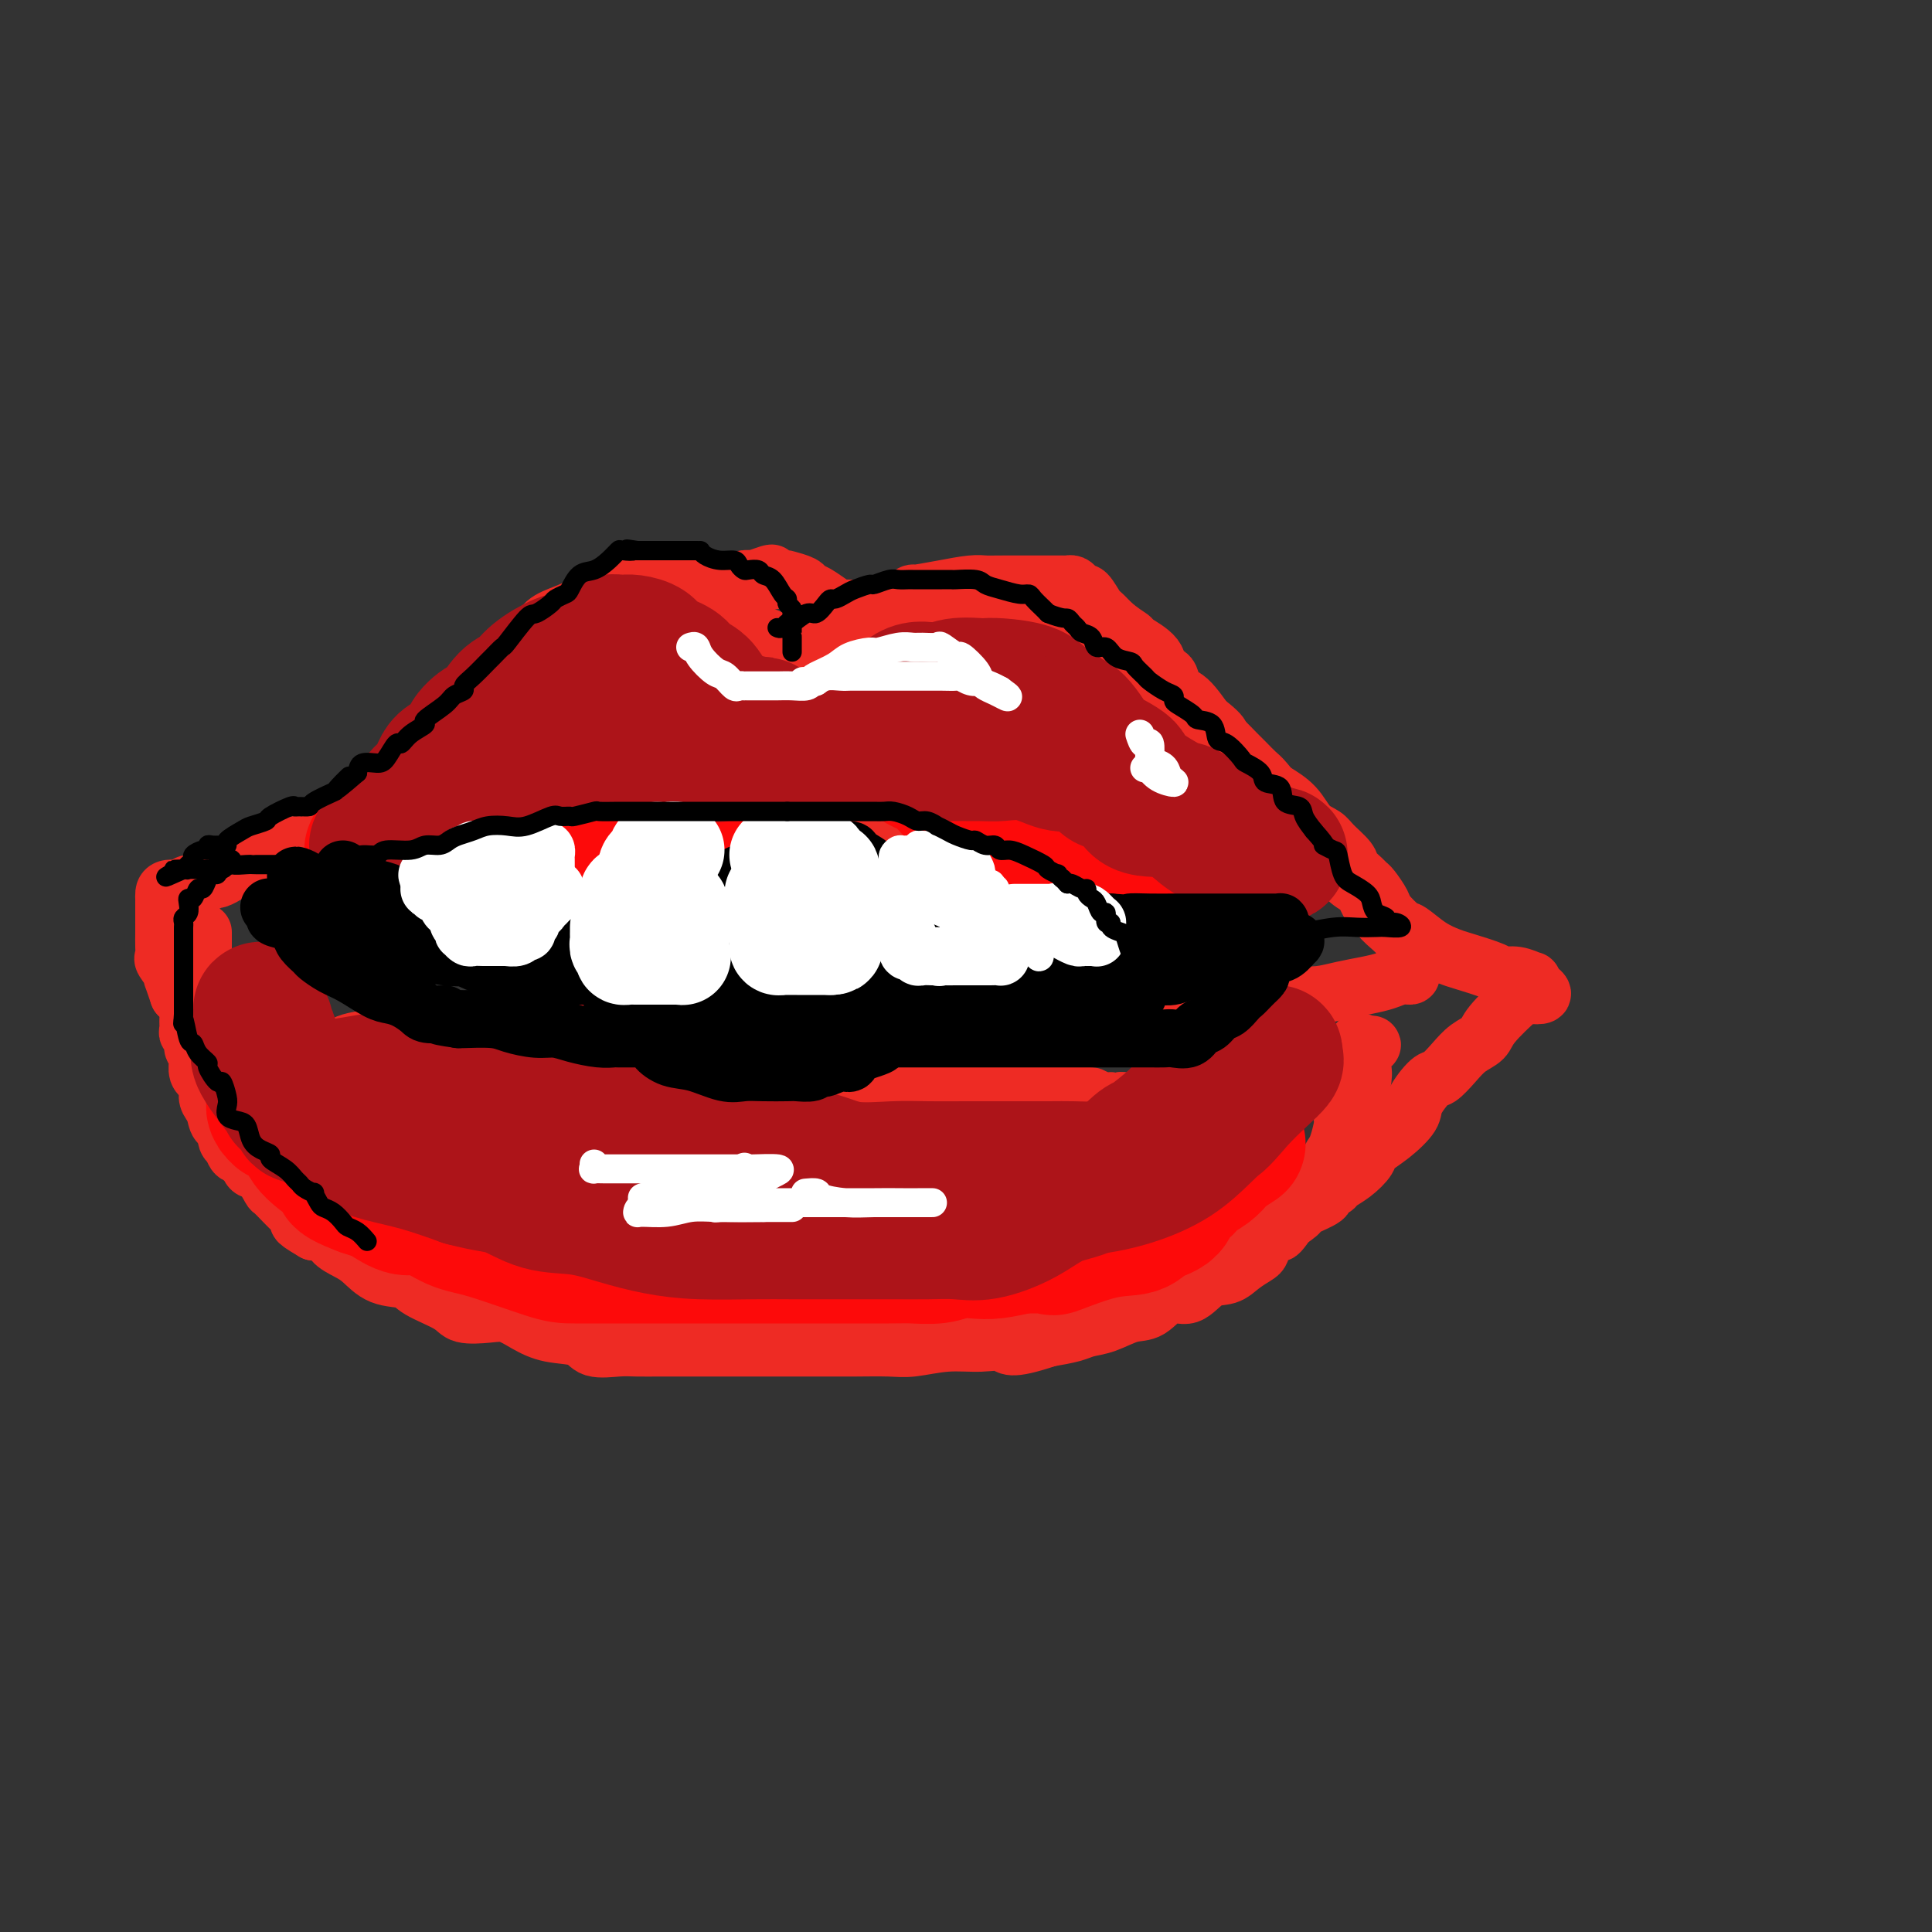 <svg viewBox='0 0 400 400' version='1.1' xmlns='http://www.w3.org/2000/svg' xmlns:xlink='http://www.w3.org/1999/xlink'><rect x="0" y="0" width="400" height="400" fill="#333333" stroke="none"/><g fill='none' stroke='rgb(238,43,36)' stroke-width='12' stroke-linecap='round' stroke-linejoin='round'><path d='M93,168c-0.002,-0.494 -0.003,-0.988 0,-1c0.003,-0.012 0.012,0.458 0,0c-0.012,-0.458 -0.045,-1.844 0,-3c0.045,-1.156 0.168,-2.082 0,-3c-0.168,-0.918 -0.626,-1.827 0,-3c0.626,-1.173 2.336,-2.610 3,-4c0.664,-1.390 0.282,-2.732 1,-4c0.718,-1.268 2.535,-2.460 4,-4c1.465,-1.540 2.579,-3.427 3,-5c0.421,-1.573 0.149,-2.830 1,-4c0.851,-1.170 2.826,-2.252 4,-3c1.174,-0.748 1.548,-1.160 2,-2c0.452,-0.840 0.984,-2.106 2,-3c1.016,-0.894 2.518,-1.414 4,-2c1.482,-0.586 2.946,-1.236 4,-2c1.054,-0.764 1.700,-1.640 2,-2c0.300,-0.360 0.255,-0.204 1,0c0.745,0.204 2.280,0.457 3,0c0.720,-0.457 0.625,-1.625 1,-2c0.375,-0.375 1.219,0.043 2,0c0.781,-0.043 1.500,-0.547 2,-1c0.500,-0.453 0.782,-0.853 1,-1c0.218,-0.147 0.372,-0.039 1,0c0.628,0.039 1.731,0.011 2,0c0.269,-0.011 -0.297,-0.003 0,0c0.297,0.003 1.458,0.001 2,0c0.542,-0.001 0.465,-0.000 1,0c0.535,0.000 1.683,0.000 2,0c0.317,-0.000 -0.195,-0.000 0,0c0.195,0.000 1.098,0.000 2,0'/><path d='M143,119c1.790,-0.049 1.264,-0.172 1,0c-0.264,0.172 -0.265,0.638 0,1c0.265,0.362 0.796,0.621 1,1c0.204,0.379 0.082,0.880 0,1c-0.082,0.120 -0.124,-0.139 0,0c0.124,0.139 0.413,0.677 1,1c0.587,0.323 1.471,0.430 2,1c0.529,0.570 0.702,1.601 1,2c0.298,0.399 0.722,0.165 1,0c0.278,-0.165 0.411,-0.262 1,0c0.589,0.262 1.635,0.883 2,1c0.365,0.117 0.048,-0.271 0,0c-0.048,0.271 0.172,1.201 1,2c0.828,0.799 2.263,1.467 3,2c0.737,0.533 0.775,0.931 1,1c0.225,0.069 0.638,-0.192 1,0c0.362,0.192 0.671,0.836 1,1c0.329,0.164 0.676,-0.152 1,0c0.324,0.152 0.626,0.773 1,1c0.374,0.227 0.820,0.061 1,0c0.180,-0.061 0.095,-0.016 0,0c-0.095,0.016 -0.199,0.004 0,0c0.199,-0.004 0.700,-0.001 1,0c0.300,0.001 0.400,0.000 1,0c0.600,-0.000 1.700,-0.000 2,0c0.300,0.000 -0.200,0.000 0,0c0.200,-0.000 1.100,-0.000 2,0'/><path d='M169,134c1.496,0.203 0.738,0.210 1,0c0.262,-0.210 1.546,-0.637 2,-1c0.454,-0.363 0.080,-0.662 0,-1c-0.080,-0.338 0.134,-0.717 1,-1c0.866,-0.283 2.382,-0.472 3,-1c0.618,-0.528 0.337,-1.397 1,-2c0.663,-0.603 2.271,-0.940 3,-1c0.729,-0.060 0.579,0.156 1,0c0.421,-0.156 1.412,-0.686 2,-1c0.588,-0.314 0.772,-0.414 2,-1c1.228,-0.586 3.498,-1.660 4,-2c0.502,-0.340 -0.765,0.052 0,0c0.765,-0.052 3.564,-0.550 6,-1c2.436,-0.450 4.511,-0.853 6,-1c1.489,-0.147 2.392,-0.040 3,0c0.608,0.040 0.922,0.011 4,0c3.078,-0.011 8.919,-0.004 11,0c2.081,0.004 0.403,0.004 0,0c-0.403,-0.004 0.470,-0.010 1,0c0.530,0.010 0.718,0.038 1,0c0.282,-0.038 0.657,-0.143 1,0c0.343,0.143 0.655,0.534 1,1c0.345,0.466 0.725,1.006 1,1c0.275,-0.006 0.445,-0.558 1,0c0.555,0.558 1.496,2.227 2,3c0.504,0.773 0.573,0.649 1,1c0.427,0.351 1.214,1.175 2,2'/><path d='M230,129c2.146,1.892 3.510,2.623 4,3c0.490,0.377 0.105,0.399 1,1c0.895,0.601 3.071,1.782 4,3c0.929,1.218 0.612,2.472 1,3c0.388,0.528 1.482,0.328 2,1c0.518,0.672 0.460,2.214 1,3c0.540,0.786 1.677,0.815 3,2c1.323,1.185 2.830,3.525 4,5c1.170,1.475 2.003,2.083 3,3c0.997,0.917 2.159,2.141 3,3c0.841,0.859 1.361,1.353 2,2c0.639,0.647 1.398,1.447 2,2c0.602,0.553 1.046,0.859 2,2c0.954,1.141 2.419,3.115 3,4c0.581,0.885 0.278,0.679 1,1c0.722,0.321 2.468,1.170 3,2c0.532,0.830 -0.152,1.641 0,2c0.152,0.359 1.139,0.265 2,1c0.861,0.735 1.594,2.297 2,3c0.406,0.703 0.483,0.545 1,1c0.517,0.455 1.474,1.523 2,2c0.526,0.477 0.623,0.363 1,1c0.377,0.637 1.035,2.023 2,3c0.965,0.977 2.236,1.543 3,2c0.764,0.457 1.019,0.803 1,1c-0.019,0.197 -0.313,0.245 0,1c0.313,0.755 1.232,2.216 2,3c0.768,0.784 1.384,0.892 2,1'/><path d='M287,190c8.785,9.615 2.248,3.154 0,1c-2.248,-2.154 -0.206,0.000 1,1c1.206,1.000 1.577,0.845 2,1c0.423,0.155 0.898,0.620 1,1c0.102,0.380 -0.169,0.675 0,1c0.169,0.325 0.777,0.680 1,1c0.223,0.320 0.060,0.606 0,1c-0.060,0.394 -0.016,0.897 0,1c0.016,0.103 0.006,-0.193 0,0c-0.006,0.193 -0.007,0.874 0,1c0.007,0.126 0.022,-0.303 0,0c-0.022,0.303 -0.080,1.338 0,2c0.080,0.662 0.298,0.951 0,1c-0.298,0.049 -1.110,-0.141 -2,0c-0.890,0.141 -1.856,0.612 -3,1c-1.144,0.388 -2.464,0.692 -4,1c-1.536,0.308 -3.287,0.618 -5,1c-1.713,0.382 -3.386,0.834 -5,1c-1.614,0.166 -3.168,0.044 -4,0c-0.832,-0.044 -0.942,-0.011 -1,0c-0.058,0.011 -0.064,-0.000 -2,0c-1.936,0.000 -5.800,0.011 -8,0c-2.200,-0.011 -2.734,-0.044 -5,0c-2.266,0.044 -6.264,0.166 -8,0c-1.736,-0.166 -1.210,-0.619 -2,-1c-0.790,-0.381 -2.895,-0.691 -5,-1'/><path d='M238,204c-5.954,-0.468 -3.339,-0.637 -3,-1c0.339,-0.363 -1.598,-0.920 -3,-1c-1.402,-0.080 -2.271,0.316 -3,0c-0.729,-0.316 -1.320,-1.344 -2,-2c-0.680,-0.656 -1.449,-0.942 -2,-1c-0.551,-0.058 -0.883,0.110 -2,0c-1.117,-0.110 -3.018,-0.497 -4,-1c-0.982,-0.503 -1.043,-1.122 -2,-2c-0.957,-0.878 -2.808,-2.017 -4,-3c-1.192,-0.983 -1.724,-1.811 -2,-2c-0.276,-0.189 -0.295,0.262 -1,0c-0.705,-0.262 -2.095,-1.236 -3,-2c-0.905,-0.764 -1.326,-1.317 -2,-2c-0.674,-0.683 -1.603,-1.496 -2,-2c-0.397,-0.504 -0.262,-0.701 -1,-1c-0.738,-0.299 -2.348,-0.702 -3,-1c-0.652,-0.298 -0.347,-0.493 -1,-1c-0.653,-0.507 -2.266,-1.327 -3,-2c-0.734,-0.673 -0.589,-1.198 -1,-2c-0.411,-0.802 -1.377,-1.879 -2,-2c-0.623,-0.121 -0.902,0.715 -2,0c-1.098,-0.715 -3.015,-2.980 -4,-4c-0.985,-1.020 -1.037,-0.795 -1,-1c0.037,-0.205 0.165,-0.838 0,-1c-0.165,-0.162 -0.621,0.149 -1,0c-0.379,-0.149 -0.680,-0.757 -1,-1c-0.320,-0.243 -0.660,-0.122 -1,0'/><path d='M182,169c-5.808,-4.537 -1.828,-1.381 -1,0c0.828,1.381 -1.496,0.987 -3,1c-1.504,0.013 -2.187,0.432 -3,1c-0.813,0.568 -1.756,1.283 -3,2c-1.244,0.717 -2.788,1.435 -4,2c-1.212,0.565 -2.090,0.975 -3,1c-0.910,0.025 -1.850,-0.336 -3,0c-1.150,0.336 -2.510,1.367 -4,2c-1.490,0.633 -3.109,0.867 -4,1c-0.891,0.133 -1.054,0.164 -2,1c-0.946,0.836 -2.675,2.475 -4,3c-1.325,0.525 -2.247,-0.066 -3,0c-0.753,0.066 -1.337,0.787 -2,1c-0.663,0.213 -1.406,-0.083 -2,0c-0.594,0.083 -1.039,0.544 -2,1c-0.961,0.456 -2.438,0.907 -3,1c-0.562,0.093 -0.209,-0.171 -1,0c-0.791,0.171 -2.727,0.778 -4,1c-1.273,0.222 -1.883,0.060 -3,0c-1.117,-0.060 -2.742,-0.016 -4,0c-1.258,0.016 -2.150,0.004 -3,0c-0.850,-0.004 -1.659,-0.001 -3,0c-1.341,0.001 -3.214,0.000 -4,0c-0.786,-0.000 -0.485,-0.000 -1,0c-0.515,0.000 -1.846,0.000 -3,0c-1.154,-0.000 -2.129,-0.000 -3,0c-0.871,0.000 -1.637,0.000 -2,0c-0.363,-0.000 -0.324,-0.000 -1,0c-0.676,0.000 -2.067,0.000 -3,0c-0.933,-0.000 -1.410,-0.000 -2,0c-0.590,0.000 -1.295,0.000 -2,0'/><path d='M97,187c-6.185,0.138 -2.147,-0.018 -1,0c1.147,0.018 -0.597,0.211 -2,0c-1.403,-0.211 -2.464,-0.827 -3,-1c-0.536,-0.173 -0.546,0.097 -1,0c-0.454,-0.097 -1.350,-0.561 -2,-1c-0.650,-0.439 -1.053,-0.854 -1,-1c0.053,-0.146 0.561,-0.025 0,0c-0.561,0.025 -2.193,-0.046 -3,0c-0.807,0.046 -0.790,0.210 -1,0c-0.210,-0.210 -0.648,-0.792 -1,-1c-0.352,-0.208 -0.619,-0.042 -1,0c-0.381,0.042 -0.876,-0.041 -1,0c-0.124,0.041 0.121,0.207 0,0c-0.121,-0.207 -0.610,-0.788 -1,-1c-0.390,-0.212 -0.683,-0.057 -1,0c-0.317,0.057 -0.659,0.016 -1,0c-0.341,-0.016 -0.683,-0.005 -1,0c-0.317,0.005 -0.611,0.005 -1,0c-0.389,-0.005 -0.875,-0.015 -1,0c-0.125,0.015 0.111,0.056 0,0c-0.111,-0.056 -0.568,-0.207 -1,0c-0.432,0.207 -0.838,0.774 -1,1c-0.162,0.226 -0.081,0.113 0,0'/><path d='M77,166c-0.304,0.477 -0.608,0.955 -1,1c-0.392,0.045 -0.870,-0.342 -1,0c-0.130,0.342 0.090,1.414 -1,3c-1.090,1.586 -3.490,3.685 -5,5c-1.510,1.315 -2.132,1.844 -3,3c-0.868,1.156 -1.984,2.937 -3,4c-1.016,1.063 -1.932,1.409 -3,2c-1.068,0.591 -2.288,1.428 -3,2c-0.712,0.572 -0.918,0.878 -1,1c-0.082,0.122 -0.041,0.061 0,0'/><path d='M57,221c0.097,-0.023 0.193,-0.047 1,0c0.807,0.047 2.324,0.164 3,0c0.676,-0.164 0.512,-0.608 1,-1c0.488,-0.392 1.627,-0.731 3,-1c1.373,-0.269 2.978,-0.467 4,-1c1.022,-0.533 1.461,-1.399 3,-2c1.539,-0.601 4.177,-0.935 6,-1c1.823,-0.065 2.830,0.140 4,0c1.170,-0.140 2.503,-0.626 4,-1c1.497,-0.374 3.159,-0.636 5,-1c1.841,-0.364 3.862,-0.830 6,-1c2.138,-0.170 4.392,-0.046 6,0c1.608,0.046 2.571,0.013 4,0c1.429,-0.013 3.325,-0.005 5,0c1.675,0.005 3.130,0.006 4,0c0.870,-0.006 1.155,-0.018 2,0c0.845,0.018 2.250,0.065 4,0c1.750,-0.065 3.844,-0.242 5,0c1.156,0.242 1.375,0.904 2,1c0.625,0.096 1.656,-0.375 3,0c1.344,0.375 3.003,1.595 4,2c0.997,0.405 1.334,-0.004 2,0c0.666,0.004 1.662,0.420 3,1c1.338,0.580 3.020,1.324 4,2c0.980,0.676 1.259,1.284 2,2c0.741,0.716 1.944,1.540 3,2c1.056,0.460 1.963,0.556 3,1c1.037,0.444 2.202,1.235 3,2c0.798,0.765 1.228,1.504 2,2c0.772,0.496 1.886,0.748 3,1'/><path d='M161,228c5.137,2.641 0.980,1.244 0,1c-0.980,-0.244 1.216,0.664 2,1c0.784,0.336 0.157,0.101 0,0c-0.157,-0.101 0.158,-0.067 1,0c0.842,0.067 2.213,0.168 3,0c0.787,-0.168 0.990,-0.604 2,-1c1.010,-0.396 2.825,-0.751 4,-1c1.175,-0.249 1.708,-0.392 3,-1c1.292,-0.608 3.343,-1.679 5,-2c1.657,-0.321 2.919,0.110 4,0c1.081,-0.110 1.981,-0.762 3,-1c1.019,-0.238 2.157,-0.064 3,0c0.843,0.064 1.392,0.017 2,0c0.608,-0.017 1.276,-0.005 2,0c0.724,0.005 1.505,0.001 3,0c1.495,-0.001 3.703,-0.001 5,0c1.297,0.001 1.684,0.003 3,0c1.316,-0.003 3.561,-0.011 5,0c1.439,0.011 2.071,0.040 3,0c0.929,-0.040 2.155,-0.150 3,0c0.845,0.150 1.311,0.561 2,1c0.689,0.439 1.602,0.906 2,1c0.398,0.094 0.281,-0.185 1,0c0.719,0.185 2.275,0.833 3,1c0.725,0.167 0.618,-0.147 1,0c0.382,0.147 1.252,0.756 2,1c0.748,0.244 1.374,0.122 2,0'/><path d='M230,228c2.429,0.619 2.000,0.166 2,0c-0.000,-0.166 0.428,-0.044 1,0c0.572,0.044 1.289,0.012 2,0c0.711,-0.012 1.416,-0.003 2,0c0.584,0.003 1.045,0.001 2,0c0.955,-0.001 2.402,-0.000 4,0c1.598,0.000 3.345,0.001 4,0c0.655,-0.001 0.217,-0.003 1,0c0.783,0.003 2.786,0.010 4,0c1.214,-0.010 1.638,-0.038 2,0c0.362,0.038 0.662,0.140 2,0c1.338,-0.140 3.713,-0.522 4,-1c0.287,-0.478 -1.515,-1.050 1,-2c2.515,-0.950 9.346,-2.277 12,-3c2.654,-0.723 1.131,-0.842 1,-1c-0.131,-0.158 1.132,-0.355 2,-1c0.868,-0.645 1.343,-1.739 2,-2c0.657,-0.261 1.496,0.312 2,0c0.504,-0.312 0.674,-1.507 1,-2c0.326,-0.493 0.807,-0.284 1,0c0.193,0.284 0.096,0.642 0,1'/><path d='M282,217c4.025,-1.616 1.086,-0.155 0,1c-1.086,1.155 -0.319,2.004 0,3c0.319,0.996 0.191,2.137 0,3c-0.191,0.863 -0.447,1.446 -1,2c-0.553,0.554 -1.405,1.079 -2,2c-0.595,0.921 -0.932,2.236 -1,3c-0.068,0.764 0.135,0.975 0,2c-0.135,1.025 -0.607,2.864 -1,4c-0.393,1.136 -0.708,1.570 -1,2c-0.292,0.430 -0.563,0.857 -1,2c-0.437,1.143 -1.042,3.001 -2,4c-0.958,0.999 -2.269,1.138 -3,2c-0.731,0.862 -0.882,2.447 -1,3c-0.118,0.553 -0.203,0.074 -1,1c-0.797,0.926 -2.306,3.255 -3,4c-0.694,0.745 -0.573,-0.096 -1,0c-0.427,0.096 -1.401,1.129 -2,2c-0.599,0.871 -0.824,1.579 -1,2c-0.176,0.421 -0.304,0.556 -1,1c-0.696,0.444 -1.960,1.198 -3,2c-1.040,0.802 -1.856,1.651 -3,2c-1.144,0.349 -2.615,0.197 -4,1c-1.385,0.803 -2.684,2.562 -4,3c-1.316,0.438 -2.649,-0.444 -4,0c-1.351,0.444 -2.719,2.213 -4,3c-1.281,0.787 -2.473,0.592 -4,1c-1.527,0.408 -3.389,1.419 -5,2c-1.611,0.581 -2.972,0.733 -4,1c-1.028,0.267 -1.722,0.648 -3,1c-1.278,0.352 -3.139,0.676 -5,1'/><path d='M217,277c-8.475,2.852 -8.161,1.482 -9,1c-0.839,-0.482 -2.831,-0.077 -5,0c-2.169,0.077 -4.514,-0.176 -7,0c-2.486,0.176 -5.111,0.779 -7,1c-1.889,0.221 -3.042,0.059 -5,0c-1.958,-0.059 -4.721,-0.016 -7,0c-2.279,0.016 -4.076,0.004 -6,0c-1.924,-0.004 -3.977,-0.001 -6,0c-2.023,0.001 -4.017,0.000 -6,0c-1.983,-0.000 -3.955,0.000 -7,0c-3.045,-0.000 -7.162,-0.001 -10,0c-2.838,0.001 -4.396,0.002 -5,0c-0.604,-0.002 -0.256,-0.007 -1,0c-0.744,0.007 -2.582,0.028 -4,0c-1.418,-0.028 -2.416,-0.104 -4,0c-1.584,0.104 -3.753,0.388 -5,0c-1.247,-0.388 -1.570,-1.449 -3,-2c-1.430,-0.551 -3.966,-0.591 -6,-1c-2.034,-0.409 -3.566,-1.186 -5,-2c-1.434,-0.814 -2.769,-1.663 -4,-2c-1.231,-0.337 -2.358,-0.160 -4,0c-1.642,0.160 -3.800,0.305 -5,0c-1.200,-0.305 -1.441,-1.058 -3,-2c-1.559,-0.942 -4.436,-2.073 -6,-3c-1.564,-0.927 -1.813,-1.652 -3,-2c-1.187,-0.348 -3.311,-0.321 -5,-1c-1.689,-0.679 -2.944,-2.063 -4,-3c-1.056,-0.937 -1.912,-1.426 -3,-2c-1.088,-0.574 -2.408,-1.231 -3,-2c-0.592,-0.769 -0.455,-1.648 -1,-2c-0.545,-0.352 -1.773,-0.176 -3,0'/><path d='M65,255c-5.190,-3.026 -2.664,-2.089 -2,-2c0.664,0.089 -0.533,-0.668 -2,-2c-1.467,-1.332 -3.204,-3.238 -4,-4c-0.796,-0.762 -0.651,-0.379 -1,-1c-0.349,-0.621 -1.193,-2.247 -2,-3c-0.807,-0.753 -1.579,-0.634 -2,-1c-0.421,-0.366 -0.491,-1.215 -1,-2c-0.509,-0.785 -1.456,-1.504 -2,-2c-0.544,-0.496 -0.686,-0.768 -1,-1c-0.314,-0.232 -0.800,-0.425 -1,-1c-0.200,-0.575 -0.113,-1.533 0,-2c0.113,-0.467 0.250,-0.443 0,-1c-0.250,-0.557 -0.889,-1.696 -1,-2c-0.111,-0.304 0.306,0.226 0,0c-0.306,-0.226 -1.335,-1.209 -2,-2c-0.665,-0.791 -0.967,-1.390 -1,-2c-0.033,-0.610 0.201,-1.229 0,-2c-0.201,-0.771 -0.839,-1.693 -1,-2c-0.161,-0.307 0.154,0.002 0,0c-0.154,-0.002 -0.777,-0.314 -1,-1c-0.223,-0.686 -0.045,-1.746 0,-2c0.045,-0.254 -0.044,0.297 0,0c0.044,-0.297 0.222,-1.441 0,-2c-0.222,-0.559 -0.844,-0.534 -1,-1c-0.156,-0.466 0.155,-1.423 0,-2c-0.155,-0.577 -0.777,-0.774 -1,-1c-0.223,-0.226 -0.049,-0.480 0,-1c0.049,-0.520 -0.028,-1.304 0,-2c0.028,-0.696 0.161,-1.303 0,-2c-0.161,-0.697 -0.618,-1.485 -1,-2c-0.382,-0.515 -0.691,-0.758 -1,-1'/><path d='M37,206c-1.806,-5.306 -1.321,-3.570 -1,-3c0.321,0.570 0.478,-0.024 0,-1c-0.478,-0.976 -1.592,-2.332 -2,-3c-0.408,-0.668 -0.109,-0.646 0,-1c0.109,-0.354 0.029,-1.083 0,-2c-0.029,-0.917 -0.008,-2.020 0,-3c0.008,-0.980 0.002,-1.835 0,-2c-0.002,-0.165 -0.001,0.359 0,0c0.001,-0.359 0.000,-1.602 0,-2c-0.000,-0.398 -0.000,0.048 0,0c0.000,-0.048 0.001,-0.591 0,-1c-0.001,-0.409 -0.003,-0.683 0,-1c0.003,-0.317 0.012,-0.678 0,-1c-0.012,-0.322 -0.046,-0.607 0,-1c0.046,-0.393 0.173,-0.894 1,-1c0.827,-0.106 2.353,0.183 3,0c0.647,-0.183 0.416,-0.838 1,-1c0.584,-0.162 1.983,0.168 3,0c1.017,-0.168 1.652,-0.833 2,-1c0.348,-0.167 0.408,0.166 1,0c0.592,-0.166 1.716,-0.829 2,-1c0.284,-0.171 -0.274,0.151 0,0c0.274,-0.151 1.378,-0.777 2,-1c0.622,-0.223 0.761,-0.045 1,0c0.239,0.045 0.578,-0.043 1,0c0.422,0.043 0.928,0.218 1,0c0.072,-0.218 -0.288,-0.828 0,-1c0.288,-0.172 1.225,0.094 2,0c0.775,-0.094 1.387,-0.547 2,-1'/><path d='M56,178c3.531,-1.709 1.359,-1.980 1,-2c-0.359,-0.020 1.096,0.212 2,0c0.904,-0.212 1.256,-0.867 2,-1c0.744,-0.133 1.879,0.256 3,0c1.121,-0.256 2.229,-1.156 3,-2c0.771,-0.844 1.206,-1.631 2,-2c0.794,-0.369 1.949,-0.318 3,-1c1.051,-0.682 1.999,-2.097 3,-3c1.001,-0.903 2.055,-1.296 3,-2c0.945,-0.704 1.780,-1.721 3,-3c1.220,-1.279 2.826,-2.821 4,-4c1.174,-1.179 1.916,-1.996 3,-3c1.084,-1.004 2.510,-2.193 4,-3c1.490,-0.807 3.042,-1.230 4,-2c0.958,-0.770 1.320,-1.888 3,-3c1.680,-1.112 4.678,-2.218 6,-3c1.322,-0.782 0.969,-1.240 2,-2c1.031,-0.760 3.445,-1.821 5,-3c1.555,-1.179 2.250,-2.474 3,-3c0.750,-0.526 1.554,-0.283 3,-1c1.446,-0.717 3.534,-2.395 5,-3c1.466,-0.605 2.311,-0.137 4,-1c1.689,-0.863 4.221,-3.057 6,-4c1.779,-0.943 2.806,-0.635 4,-1c1.194,-0.365 2.555,-1.403 4,-2c1.445,-0.597 2.974,-0.752 4,-1c1.026,-0.248 1.548,-0.589 2,-1c0.452,-0.411 0.832,-0.894 2,-1c1.168,-0.106 3.122,0.164 4,0c0.878,-0.164 0.679,-0.761 1,-1c0.321,-0.239 1.160,-0.119 2,0'/><path d='M156,120c6.634,-2.479 2.718,-0.675 2,0c-0.718,0.675 1.760,0.221 3,0c1.240,-0.221 1.242,-0.210 2,0c0.758,0.210 2.273,0.620 3,1c0.727,0.380 0.667,0.729 1,1c0.333,0.271 1.059,0.465 2,1c0.941,0.535 2.096,1.411 3,2c0.904,0.589 1.555,0.890 2,1c0.445,0.110 0.684,0.030 1,0c0.316,-0.030 0.710,-0.008 1,0c0.290,0.008 0.477,0.002 1,0c0.523,-0.002 1.382,-0.001 2,0c0.618,0.001 0.996,0.000 2,0c1.004,-0.000 2.635,0.000 4,0c1.365,-0.000 2.465,-0.001 4,0c1.535,0.001 3.504,0.005 5,0c1.496,-0.005 2.518,-0.018 4,0c1.482,0.018 3.423,0.068 5,0c1.577,-0.068 2.790,-0.254 4,0c1.210,0.254 2.418,0.950 4,1c1.582,0.050 3.538,-0.544 5,0c1.462,0.544 2.430,2.228 3,3c0.570,0.772 0.742,0.633 2,1c1.258,0.367 3.602,1.239 5,2c1.398,0.761 1.850,1.410 3,2c1.150,0.590 2.998,1.120 4,2c1.002,0.880 1.158,2.109 2,3c0.842,0.891 2.370,1.445 4,2c1.630,0.555 3.362,1.111 4,2c0.638,0.889 0.182,2.111 1,3c0.818,0.889 2.909,1.444 5,2'/><path d='M249,149c5.676,4.221 3.367,3.774 3,4c-0.367,0.226 1.207,1.126 2,2c0.793,0.874 0.806,1.722 2,3c1.194,1.278 3.570,2.986 5,4c1.430,1.014 1.915,1.334 3,2c1.085,0.666 2.771,1.677 4,3c1.229,1.323 2.002,2.959 3,4c0.998,1.041 2.222,1.487 3,2c0.778,0.513 1.112,1.094 2,2c0.888,0.906 2.331,2.139 3,3c0.669,0.861 0.565,1.351 1,2c0.435,0.649 1.410,1.457 2,2c0.590,0.543 0.795,0.822 1,1c0.205,0.178 0.409,0.255 1,1c0.591,0.745 1.567,2.156 2,3c0.433,0.844 0.322,1.119 1,2c0.678,0.881 2.145,2.368 3,3c0.855,0.632 1.098,0.411 2,1c0.902,0.589 2.464,1.990 4,3c1.536,1.010 3.047,1.628 4,2c0.953,0.372 1.349,0.496 3,1c1.651,0.504 4.558,1.388 6,2c1.442,0.612 1.420,0.951 2,1c0.580,0.049 1.764,-0.193 3,0c1.236,0.193 2.525,0.821 3,1c0.475,0.179 0.136,-0.092 0,0c-0.136,0.092 -0.068,0.546 0,1'/><path d='M317,204c4.284,2.319 1.493,2.115 0,2c-1.493,-0.115 -1.687,-0.142 -3,1c-1.313,1.142 -3.745,3.452 -5,5c-1.255,1.548 -1.332,2.334 -2,3c-0.668,0.666 -1.927,1.211 -3,2c-1.073,0.789 -1.959,1.823 -3,3c-1.041,1.177 -2.238,2.496 -3,3c-0.762,0.504 -1.091,0.194 -2,1c-0.909,0.806 -2.399,2.729 -3,4c-0.601,1.271 -0.313,1.891 -1,3c-0.687,1.109 -2.349,2.706 -4,4c-1.651,1.294 -3.291,2.283 -4,3c-0.709,0.717 -0.486,1.162 -1,2c-0.514,0.838 -1.766,2.069 -3,3c-1.234,0.931 -2.450,1.563 -3,2c-0.550,0.437 -0.433,0.679 -1,1c-0.567,0.321 -1.819,0.719 -2,1c-0.181,0.281 0.710,0.444 0,1c-0.710,0.556 -3.021,1.505 -4,2c-0.979,0.495 -0.628,0.538 -1,1c-0.372,0.462 -1.469,1.345 -3,2c-1.531,0.655 -3.495,1.082 -5,2c-1.505,0.918 -2.550,2.326 -4,3c-1.450,0.674 -3.304,0.612 -4,1c-0.696,0.388 -0.233,1.225 -1,2c-0.767,0.775 -2.764,1.487 -4,2c-1.236,0.513 -1.713,0.828 -3,1c-1.287,0.172 -3.385,0.200 -5,1c-1.615,0.800 -2.747,2.371 -4,3c-1.253,0.629 -2.626,0.314 -4,0'/><path d='M232,268c-3.142,0.972 -2.997,0.901 -4,1c-1.003,0.099 -3.153,0.369 -5,1c-1.847,0.631 -3.390,1.623 -5,2c-1.610,0.377 -3.286,0.138 -5,0c-1.714,-0.138 -3.465,-0.177 -5,0c-1.535,0.177 -2.854,0.569 -4,1c-1.146,0.431 -2.118,0.900 -3,1c-0.882,0.100 -1.675,-0.169 -3,0c-1.325,0.169 -3.181,0.777 -4,1c-0.819,0.223 -0.602,0.059 -2,0c-1.398,-0.059 -4.412,-0.015 -6,0c-1.588,0.015 -1.750,0.001 -3,0c-1.250,-0.001 -3.589,0.011 -6,0c-2.411,-0.011 -4.893,-0.045 -7,0c-2.107,0.045 -3.839,0.171 -6,0c-2.161,-0.171 -4.753,-0.637 -7,-1c-2.247,-0.363 -4.150,-0.622 -6,-1c-1.850,-0.378 -3.646,-0.875 -6,-1c-2.354,-0.125 -5.266,0.121 -7,0c-1.734,-0.121 -2.289,-0.610 -4,-1c-1.711,-0.390 -4.577,-0.682 -7,-1c-2.423,-0.318 -4.401,-0.662 -6,-1c-1.599,-0.338 -2.818,-0.669 -4,-1c-1.182,-0.331 -2.327,-0.663 -4,-1c-1.673,-0.337 -3.874,-0.678 -5,-1c-1.126,-0.322 -1.176,-0.624 -2,-1c-0.824,-0.376 -2.423,-0.824 -4,-1c-1.577,-0.176 -3.134,-0.078 -4,0c-0.866,0.078 -1.041,0.136 -2,0c-0.959,-0.136 -2.703,-0.468 -4,-1c-1.297,-0.532 -2.149,-1.266 -3,-2'/><path d='M89,261c-12.130,-2.377 -4.953,-1.319 -3,-1c1.953,0.319 -1.316,-0.102 -3,-1c-1.684,-0.898 -1.781,-2.274 -3,-3c-1.219,-0.726 -3.560,-0.801 -5,-1c-1.440,-0.199 -1.980,-0.521 -3,-1c-1.020,-0.479 -2.522,-1.115 -4,-2c-1.478,-0.885 -2.934,-2.019 -4,-3c-1.066,-0.981 -1.742,-1.809 -2,-2c-0.258,-0.191 -0.099,0.256 -1,0c-0.901,-0.256 -2.861,-1.216 -4,-2c-1.139,-0.784 -1.457,-1.393 -2,-2c-0.543,-0.607 -1.311,-1.212 -2,-2c-0.689,-0.788 -1.298,-1.760 -2,-2c-0.702,-0.240 -1.498,0.251 -2,0c-0.502,-0.251 -0.712,-1.242 -1,-2c-0.288,-0.758 -0.656,-1.281 -1,-2c-0.344,-0.719 -0.666,-1.634 -1,-2c-0.334,-0.366 -0.682,-0.183 -1,-1c-0.318,-0.817 -0.607,-2.635 -1,-4c-0.393,-1.365 -0.890,-2.276 -1,-3c-0.110,-0.724 0.167,-1.260 0,-2c-0.167,-0.740 -0.777,-1.683 -1,-3c-0.223,-1.317 -0.060,-3.009 0,-4c0.060,-0.991 0.016,-1.280 0,-2c-0.016,-0.720 -0.004,-1.869 0,-3c0.004,-1.131 0.001,-2.243 0,-3c-0.001,-0.757 -0.000,-1.159 0,-2c0.000,-0.841 0.000,-2.122 0,-3c-0.000,-0.878 -0.000,-1.352 0,-2c0.000,-0.648 0.000,-1.471 0,-2c-0.000,-0.529 -0.000,-0.765 0,-1'/><path d='M42,198c0.000,-3.582 0.000,-1.538 0,-1c0.000,0.538 0.000,-0.430 0,-1c-0.000,-0.570 0.000,-0.740 0,-1c0.000,-0.260 0.000,-0.608 0,-1c0.000,-0.392 0.000,-0.826 0,-1c0.000,-0.174 0.000,-0.087 0,0'/></g>
<g fill='none' stroke='rgb(253,10,10)' stroke-width='28' stroke-linecap='round' stroke-linejoin='round'><path d='M77,176c0.087,0.000 0.173,0.000 1,0c0.827,-0.000 2.394,-0.000 4,0c1.606,0.000 3.250,0.001 5,0c1.750,-0.001 3.606,-0.005 5,0c1.394,0.005 2.324,0.017 4,0c1.676,-0.017 4.096,-0.063 6,0c1.904,0.063 3.292,0.236 5,0c1.708,-0.236 3.735,-0.881 5,-1c1.265,-0.119 1.769,0.288 3,0c1.231,-0.288 3.191,-1.272 5,-2c1.809,-0.728 3.468,-1.201 5,-2c1.532,-0.799 2.936,-1.924 6,-3c3.064,-1.076 7.789,-2.102 11,-3c3.211,-0.898 4.907,-1.666 7,-3c2.093,-1.334 4.582,-3.233 7,-4c2.418,-0.767 4.765,-0.401 7,-1c2.235,-0.599 4.357,-2.164 6,-3c1.643,-0.836 2.807,-0.942 4,-1c1.193,-0.058 2.415,-0.069 3,0c0.585,0.069 0.533,0.219 1,0c0.467,-0.219 1.454,-0.805 2,-1c0.546,-0.195 0.652,0.001 1,0c0.348,-0.001 0.937,-0.198 2,0c1.063,0.198 2.601,0.791 4,2c1.399,1.209 2.660,3.033 4,4c1.340,0.967 2.759,1.077 4,2c1.241,0.923 2.305,2.659 4,4c1.695,1.341 4.021,2.287 5,3c0.979,0.713 0.610,1.192 1,2c0.390,0.808 1.540,1.945 3,3c1.460,1.055 3.230,2.027 5,3'/><path d='M212,175c5.619,4.164 3.168,3.073 3,3c-0.168,-0.073 1.948,0.872 4,2c2.052,1.128 4.041,2.439 6,3c1.959,0.561 3.888,0.371 6,1c2.112,0.629 4.409,2.077 7,3c2.591,0.923 5.478,1.319 8,2c2.522,0.681 4.679,1.645 6,2c1.321,0.355 1.806,0.101 2,0c0.194,-0.101 0.097,-0.051 0,0'/><path d='M242,247c-1.472,0.275 -2.943,0.550 -4,1c-1.057,0.450 -1.698,1.076 -3,2c-1.302,0.924 -3.265,2.146 -6,3c-2.735,0.854 -6.244,1.339 -9,2c-2.756,0.661 -4.761,1.497 -6,2c-1.239,0.503 -1.712,0.675 -3,1c-1.288,0.325 -3.392,0.805 -5,1c-1.608,0.195 -2.721,0.105 -4,0c-1.279,-0.105 -2.723,-0.224 -4,0c-1.277,0.224 -2.387,0.792 -4,1c-1.613,0.208 -3.727,0.056 -5,0c-1.273,-0.056 -1.703,-0.015 -5,0c-3.297,0.015 -9.460,0.004 -12,0c-2.540,-0.004 -1.456,-0.001 -4,0c-2.544,0.001 -8.714,0.000 -12,0c-3.286,-0.000 -3.687,-0.000 -5,0c-1.313,0.000 -3.537,0.000 -5,0c-1.463,-0.000 -2.165,-0.000 -3,0c-0.835,0.000 -1.802,0.000 -3,0c-1.198,-0.000 -2.627,-0.000 -4,0c-1.373,0.000 -2.691,0.000 -4,0c-1.309,-0.000 -2.609,-0.001 -5,0c-2.391,0.001 -5.872,0.002 -8,0c-2.128,-0.002 -2.904,-0.009 -6,-1c-3.096,-0.991 -8.514,-2.966 -12,-4c-3.486,-1.034 -5.041,-1.128 -7,-2c-1.959,-0.872 -4.323,-2.524 -6,-3c-1.677,-0.476 -2.666,0.223 -4,0c-1.334,-0.223 -3.013,-1.368 -4,-2c-0.987,-0.632 -1.282,-0.752 -2,-1c-0.718,-0.248 -1.859,-0.624 -3,-1'/><path d='M75,246c-7.346,-2.750 -3.710,-2.626 -3,-3c0.710,-0.374 -1.506,-1.247 -3,-2c-1.494,-0.753 -2.265,-1.387 -3,-2c-0.735,-0.613 -1.434,-1.206 -2,-2c-0.566,-0.794 -1.000,-1.790 -2,-3c-1.000,-1.210 -2.565,-2.636 -3,-3c-0.435,-0.364 0.260,0.332 0,0c-0.260,-0.332 -1.474,-1.693 -2,-2c-0.526,-0.307 -0.365,0.439 0,1c0.365,0.561 0.935,0.937 1,1c0.065,0.063 -0.374,-0.187 0,0c0.374,0.187 1.561,0.811 2,1c0.439,0.189 0.129,-0.059 1,1c0.871,1.059 2.921,3.424 5,5c2.079,1.576 4.185,2.364 6,3c1.815,0.636 3.338,1.119 5,2c1.662,0.881 3.463,2.158 6,3c2.537,0.842 5.810,1.247 9,2c3.190,0.753 6.296,1.852 10,3c3.704,1.148 8.006,2.345 11,3c2.994,0.655 4.679,0.768 7,1c2.321,0.232 5.277,0.584 8,1c2.723,0.416 5.215,0.895 8,1c2.785,0.105 5.865,-0.164 9,0c3.135,0.164 6.324,0.761 9,1c2.676,0.239 4.838,0.119 7,0'/><path d='M161,258c8.903,0.619 7.160,0.166 8,0c0.840,-0.166 4.265,-0.044 7,0c2.735,0.044 4.782,0.012 7,0c2.218,-0.012 4.607,-0.004 7,0c2.393,0.004 4.792,0.004 7,0c2.208,-0.004 4.227,-0.012 6,0c1.773,0.012 3.301,0.043 6,0c2.699,-0.043 6.569,-0.162 8,0c1.431,0.162 0.422,0.603 2,0c1.578,-0.603 5.742,-2.249 9,-3c3.258,-0.751 5.611,-0.606 7,-1c1.389,-0.394 1.813,-1.327 3,-2c1.187,-0.673 3.136,-1.086 4,-2c0.864,-0.914 0.641,-2.329 1,-3c0.359,-0.671 1.298,-0.598 2,-1c0.702,-0.402 1.166,-1.278 2,-2c0.834,-0.722 2.038,-1.290 3,-2c0.962,-0.710 1.683,-1.563 2,-2c0.317,-0.437 0.229,-0.457 1,-1c0.771,-0.543 2.400,-1.608 3,-2c0.600,-0.392 0.171,-0.112 0,0c-0.171,0.112 -0.086,0.056 0,0'/></g>
<g fill='none' stroke='rgb(173,20,25)' stroke-width='28' stroke-linecap='round' stroke-linejoin='round'><path d='M78,175c0.069,0.287 0.137,0.575 1,0c0.863,-0.575 2.519,-2.012 4,-4c1.481,-1.988 2.786,-4.527 4,-6c1.214,-1.473 2.335,-1.880 3,-3c0.665,-1.120 0.873,-2.951 2,-4c1.127,-1.049 3.172,-1.314 4,-2c0.828,-0.686 0.438,-1.793 1,-3c0.562,-1.207 2.077,-2.514 3,-3c0.923,-0.486 1.255,-0.151 2,-1c0.745,-0.849 1.903,-2.880 3,-4c1.097,-1.120 2.133,-1.327 3,-2c0.867,-0.673 1.564,-1.811 3,-3c1.436,-1.189 3.609,-2.427 5,-3c1.391,-0.573 1.998,-0.479 3,-1c1.002,-0.521 2.397,-1.656 3,-2c0.603,-0.344 0.413,0.104 1,0c0.587,-0.104 1.952,-0.761 3,-1c1.048,-0.239 1.780,-0.062 2,0c0.220,0.062 -0.070,0.008 0,0c0.070,-0.008 0.502,0.028 1,0c0.498,-0.028 1.063,-0.120 2,0c0.937,0.120 2.247,0.454 3,1c0.753,0.546 0.950,1.305 2,2c1.050,0.695 2.953,1.328 4,2c1.047,0.672 1.240,1.384 2,2c0.760,0.616 2.089,1.135 3,2c0.911,0.865 1.404,2.077 2,3c0.596,0.923 1.294,1.557 2,2c0.706,0.443 1.421,0.696 2,1c0.579,0.304 1.023,0.658 2,1c0.977,0.342 2.489,0.671 4,1'/><path d='M157,150c3.621,2.293 1.172,0.026 1,0c-0.172,-0.026 1.933,2.189 3,3c1.067,0.811 1.097,0.219 2,0c0.903,-0.219 2.681,-0.064 4,0c1.319,0.064 2.180,0.039 3,0c0.820,-0.039 1.600,-0.091 2,0c0.400,0.091 0.419,0.324 1,0c0.581,-0.324 1.723,-1.206 3,-2c1.277,-0.794 2.688,-1.498 4,-2c1.312,-0.502 2.524,-0.800 4,-2c1.476,-1.200 3.217,-3.302 5,-4c1.783,-0.698 3.608,0.009 5,0c1.392,-0.009 2.351,-0.732 4,-1c1.649,-0.268 3.988,-0.080 5,0c1.012,0.080 0.697,0.051 1,0c0.303,-0.051 1.223,-0.125 3,0c1.777,0.125 4.412,0.449 6,1c1.588,0.551 2.130,1.329 3,2c0.870,0.671 2.068,1.233 3,2c0.932,0.767 1.597,1.737 2,2c0.403,0.263 0.544,-0.183 1,0c0.456,0.183 1.229,0.994 2,2c0.771,1.006 1.542,2.208 2,3c0.458,0.792 0.604,1.174 2,2c1.396,0.826 4.042,2.095 5,3c0.958,0.905 0.226,1.447 2,3c1.774,1.553 6.053,4.118 8,5c1.947,0.882 1.563,0.082 3,1c1.437,0.918 4.695,3.555 7,5c2.305,1.445 3.659,1.699 5,2c1.341,0.301 2.671,0.651 4,1'/><path d='M262,176c4.519,2.396 2.318,1.386 2,1c-0.318,-0.386 1.249,-0.149 1,0c-0.249,0.149 -2.314,0.211 -3,0c-0.686,-0.211 0.006,-0.694 -1,-1c-1.006,-0.306 -3.709,-0.437 -6,-1c-2.291,-0.563 -4.169,-1.560 -6,-3c-1.831,-1.440 -3.616,-3.324 -6,-4c-2.384,-0.676 -5.369,-0.143 -7,-1c-1.631,-0.857 -1.908,-3.103 -3,-4c-1.092,-0.897 -3.000,-0.444 -4,-1c-1.000,-0.556 -1.094,-2.121 -2,-3c-0.906,-0.879 -2.624,-1.073 -4,-1c-1.376,0.073 -2.410,0.412 -4,0c-1.590,-0.412 -3.736,-1.574 -6,-2c-2.264,-0.426 -4.646,-0.114 -6,0c-1.354,0.114 -1.681,0.031 -4,0c-2.319,-0.031 -6.632,-0.008 -9,0c-2.368,0.008 -2.792,0.002 -4,0c-1.208,-0.002 -3.200,-0.001 -5,0c-1.800,0.001 -3.408,0.000 -5,0c-1.592,-0.000 -3.169,-0.000 -5,0c-1.831,0.000 -3.915,0.000 -6,0'/><path d='M169,156c-8.602,-0.310 -3.107,-0.084 -2,0c1.107,0.084 -2.175,0.024 -4,0c-1.825,-0.024 -2.193,-0.014 -3,0c-0.807,0.014 -2.051,0.033 -4,0c-1.949,-0.033 -4.602,-0.118 -6,0c-1.398,0.118 -1.540,0.438 -3,0c-1.460,-0.438 -4.237,-1.634 -7,-2c-2.763,-0.366 -5.513,0.098 -8,0c-2.487,-0.098 -4.712,-0.759 -7,-1c-2.288,-0.241 -4.641,-0.060 -6,0c-1.359,0.060 -1.726,0.001 -2,0c-0.274,-0.001 -0.455,0.056 -1,0c-0.545,-0.056 -1.455,-0.224 -2,0c-0.545,0.224 -0.724,0.841 -1,1c-0.276,0.159 -0.649,-0.140 -1,0c-0.351,0.140 -0.682,0.718 -2,2c-1.318,1.282 -3.624,3.268 -5,4c-1.376,0.732 -1.822,0.209 -2,0c-0.178,-0.209 -0.089,-0.105 0,0'/><path d='M67,225c0.870,-0.023 1.740,-0.046 2,0c0.260,0.046 -0.088,0.163 1,0c1.088,-0.163 3.614,-0.604 6,-1c2.386,-0.396 4.633,-0.747 7,-1c2.367,-0.253 4.853,-0.408 7,-1c2.147,-0.592 3.956,-1.622 6,-2c2.044,-0.378 4.322,-0.103 6,0c1.678,0.103 2.755,0.034 4,0c1.245,-0.034 2.658,-0.031 4,0c1.342,0.031 2.614,0.091 4,0c1.386,-0.091 2.887,-0.335 4,0c1.113,0.335 1.837,1.247 3,2c1.163,0.753 2.764,1.345 4,2c1.236,0.655 2.107,1.372 3,2c0.893,0.628 1.809,1.167 3,2c1.191,0.833 2.659,1.961 4,3c1.341,1.039 2.557,1.988 4,3c1.443,1.012 3.115,2.087 5,3c1.885,0.913 3.983,1.664 5,2c1.017,0.336 0.952,0.258 3,1c2.048,0.742 6.208,2.304 9,3c2.792,0.696 4.215,0.526 6,1c1.785,0.474 3.932,1.591 6,2c2.068,0.409 4.057,0.110 6,0c1.943,-0.110 3.841,-0.031 6,0c2.159,0.031 4.580,0.016 7,0'/><path d='M192,246c4.048,0.000 4.669,0.001 6,0c1.331,-0.001 3.374,-0.005 6,0c2.626,0.005 5.835,0.019 7,0c1.165,-0.019 0.285,-0.069 2,0c1.715,0.069 6.023,0.259 10,0c3.977,-0.259 7.621,-0.967 11,-2c3.379,-1.033 6.491,-2.389 9,-4c2.509,-1.611 4.414,-3.475 6,-5c1.586,-1.525 2.852,-2.710 3,-3c0.148,-0.290 -0.822,0.314 0,-1c0.822,-1.314 3.435,-4.545 5,-6c1.565,-1.455 2.082,-1.134 3,-2c0.918,-0.866 2.239,-2.918 3,-4c0.761,-1.082 0.963,-1.194 1,-1c0.037,0.194 -0.092,0.693 0,1c0.092,0.307 0.403,0.423 0,1c-0.403,0.577 -1.520,1.614 -3,3c-1.480,1.386 -3.322,3.120 -5,5c-1.678,1.880 -3.192,3.906 -5,5c-1.808,1.094 -3.910,1.256 -6,2c-2.090,0.744 -4.169,2.070 -6,3c-1.831,0.930 -3.416,1.465 -5,2'/><path d='M234,240c-3.961,1.536 -5.365,1.876 -7,2c-1.635,0.124 -3.503,0.033 -5,0c-1.497,-0.033 -2.623,-0.010 -5,0c-2.377,0.010 -6.006,0.005 -9,0c-2.994,-0.005 -5.352,-0.009 -8,0c-2.648,0.009 -5.586,0.031 -8,0c-2.414,-0.031 -4.305,-0.113 -7,0c-2.695,0.113 -6.196,0.423 -9,0c-2.804,-0.423 -4.913,-1.577 -7,-2c-2.087,-0.423 -4.152,-0.113 -6,0c-1.848,0.113 -3.477,0.030 -5,0c-1.523,-0.030 -2.938,-0.008 -4,0c-1.062,0.008 -1.769,0.001 -3,0c-1.231,-0.001 -2.985,0.003 -4,0c-1.015,-0.003 -1.289,-0.015 -2,0c-0.711,0.015 -1.858,0.057 -3,0c-1.142,-0.057 -2.280,-0.211 -4,0c-1.720,0.211 -4.021,0.789 -6,1c-1.979,0.211 -3.634,0.054 -5,0c-1.366,-0.054 -2.441,-0.007 -4,0c-1.559,0.007 -3.600,-0.026 -5,0c-1.400,0.026 -2.157,0.110 -4,0c-1.843,-0.110 -4.772,-0.414 -7,-1c-2.228,-0.586 -3.756,-1.453 -6,-2c-2.244,-0.547 -5.203,-0.773 -8,-1c-2.797,-0.227 -5.432,-0.456 -8,-1c-2.568,-0.544 -5.070,-1.404 -7,-2c-1.930,-0.596 -3.289,-0.930 -5,-1c-1.711,-0.070 -3.775,0.123 -5,0c-1.225,-0.123 -1.613,-0.561 -2,-1'/><path d='M66,232c-7.604,-1.631 -2.614,-1.209 -1,-1c1.614,0.209 -0.148,0.204 -1,0c-0.852,-0.204 -0.795,-0.607 -1,-1c-0.205,-0.393 -0.672,-0.777 -1,-1c-0.328,-0.223 -0.518,-0.284 -1,-1c-0.482,-0.716 -1.258,-2.085 -2,-3c-0.742,-0.915 -1.452,-1.376 -2,-2c-0.548,-0.624 -0.935,-1.410 -1,-3c-0.065,-1.590 0.193,-3.983 0,-5c-0.193,-1.017 -0.836,-0.656 -1,-1c-0.164,-0.344 0.152,-1.391 0,-2c-0.152,-0.609 -0.773,-0.779 -1,-1c-0.227,-0.221 -0.061,-0.495 0,-1c0.061,-0.505 0.018,-1.243 0,-1c-0.018,0.243 -0.010,1.467 0,2c0.010,0.533 0.022,0.376 0,1c-0.022,0.624 -0.079,2.030 0,3c0.079,0.970 0.295,1.505 0,2c-0.295,0.495 -1.101,0.951 0,3c1.101,2.049 4.108,5.690 5,7c0.892,1.310 -0.330,0.290 1,1c1.330,0.710 5.213,3.152 8,5c2.787,1.848 4.479,3.104 6,4c1.521,0.896 2.871,1.434 5,2c2.129,0.566 5.037,1.162 8,2c2.963,0.838 5.982,1.919 9,3'/><path d='M96,244c5.120,1.363 6.919,1.272 9,2c2.081,0.728 4.445,2.276 7,3c2.555,0.724 5.301,0.625 8,1c2.699,0.375 5.352,1.225 8,2c2.648,0.775 5.293,1.476 8,2c2.707,0.524 5.476,0.873 9,1c3.524,0.127 7.802,0.034 11,0c3.198,-0.034 5.316,-0.009 8,0c2.684,0.009 5.935,0.002 8,0c2.065,-0.002 2.944,0.002 5,0c2.056,-0.002 5.290,-0.008 8,0c2.710,0.008 4.897,0.031 7,0c2.103,-0.031 4.123,-0.114 6,0c1.877,0.114 3.610,0.426 6,0c2.390,-0.426 5.438,-1.589 8,-3c2.562,-1.411 4.637,-3.071 7,-4c2.363,-0.929 5.013,-1.127 8,-3c2.987,-1.873 6.310,-5.421 8,-7c1.690,-1.579 1.748,-1.190 3,-2c1.252,-0.810 3.699,-2.818 5,-4c1.301,-1.182 1.456,-1.538 2,-2c0.544,-0.462 1.478,-1.032 2,-2c0.522,-0.968 0.631,-2.336 1,-3c0.369,-0.664 0.997,-0.626 2,-1c1.003,-0.374 2.381,-1.161 3,-2c0.619,-0.839 0.477,-1.731 1,-2c0.523,-0.269 1.709,0.085 2,0c0.291,-0.085 -0.314,-0.611 0,-1c0.314,-0.389 1.546,-0.643 2,-1c0.454,-0.357 0.130,-0.816 0,-1c-0.130,-0.184 -0.065,-0.092 0,0'/><path d='M259,216c0.000,0.000 0.100,0.100 0.1,0.1'/></g>
<g fill='none' stroke='rgb(0,0,0)' stroke-width='12' stroke-linecap='round' stroke-linejoin='round'><path d='M71,180c0.245,0.333 0.490,0.665 1,1c0.510,0.335 1.284,0.672 2,1c0.716,0.328 1.373,0.647 2,1c0.627,0.353 1.223,0.739 2,1c0.777,0.261 1.733,0.395 3,1c1.267,0.605 2.844,1.679 4,2c1.156,0.321 1.891,-0.111 3,0c1.109,0.111 2.593,0.766 4,1c1.407,0.234 2.739,0.049 4,0c1.261,-0.049 2.453,0.040 4,0c1.547,-0.040 3.449,-0.207 5,0c1.551,0.207 2.752,0.787 4,1c1.248,0.213 2.543,0.057 4,0c1.457,-0.057 3.075,-0.015 4,0c0.925,0.015 1.157,0.004 2,0c0.843,-0.004 2.297,-0.002 3,0c0.703,0.002 0.656,0.004 1,0c0.344,-0.004 1.078,-0.012 2,0c0.922,0.012 2.030,0.046 3,0c0.970,-0.046 1.802,-0.173 3,0c1.198,0.173 2.764,0.646 4,0c1.236,-0.646 2.143,-2.410 3,-3c0.857,-0.590 1.664,-0.007 3,0c1.336,0.007 3.201,-0.562 4,-1c0.799,-0.438 0.531,-0.747 1,-1c0.469,-0.253 1.675,-0.452 3,-1c1.325,-0.548 2.767,-1.446 4,-2c1.233,-0.554 2.255,-0.765 3,-1c0.745,-0.235 1.213,-0.496 2,-1c0.787,-0.504 1.894,-1.252 3,-2'/><path d='M161,177c4.444,-1.796 2.553,-0.285 2,0c-0.553,0.285 0.232,-0.656 1,-1c0.768,-0.344 1.520,-0.092 2,0c0.480,0.092 0.690,0.024 1,0c0.310,-0.024 0.721,-0.004 1,0c0.279,0.004 0.426,-0.006 1,0c0.574,0.006 1.577,0.029 3,0c1.423,-0.029 3.268,-0.111 4,0c0.732,0.111 0.353,0.415 1,1c0.647,0.585 2.320,1.449 3,2c0.680,0.551 0.367,0.788 1,1c0.633,0.212 2.211,0.401 3,1c0.789,0.599 0.788,1.610 1,2c0.212,0.390 0.636,0.160 1,0c0.364,-0.160 0.667,-0.250 1,0c0.333,0.250 0.694,0.841 1,1c0.306,0.159 0.555,-0.112 1,0c0.445,0.112 1.084,0.608 2,1c0.916,0.392 2.108,0.680 3,1c0.892,0.320 1.482,0.673 2,1c0.518,0.327 0.963,0.627 2,1c1.037,0.373 2.667,0.818 4,1c1.333,0.182 2.370,0.102 3,0c0.630,-0.102 0.852,-0.224 2,0c1.148,0.224 3.220,0.796 4,1c0.780,0.204 0.266,0.041 1,0c0.734,-0.041 2.716,0.042 4,0c1.284,-0.042 1.870,-0.207 3,0c1.130,0.207 2.804,0.787 4,1c1.196,0.213 1.913,0.061 3,0c1.087,-0.061 2.543,-0.030 4,0'/><path d='M230,191c5.686,0.464 3.900,0.124 4,0c0.100,-0.124 2.084,-0.033 4,0c1.916,0.033 3.763,0.009 5,0c1.237,-0.009 1.864,-0.002 3,0c1.136,0.002 2.780,0.001 4,0c1.220,-0.001 2.016,-0.000 3,0c0.984,0.000 2.158,0.000 3,0c0.842,-0.000 1.353,-0.000 2,0c0.647,0.000 1.430,0.000 2,0c0.570,-0.000 0.926,-0.000 1,0c0.074,0.000 -0.134,0.000 0,0c0.134,-0.000 0.610,-0.001 1,0c0.390,0.001 0.693,0.003 1,0c0.307,-0.003 0.618,-0.011 1,0c0.382,0.011 0.834,0.041 1,0c0.166,-0.041 0.044,-0.154 0,0c-0.044,0.154 -0.010,0.574 0,1c0.010,0.426 -0.003,0.857 0,1c0.003,0.143 0.021,-0.004 0,0c-0.021,0.004 -0.081,0.157 0,1c0.081,0.843 0.304,2.375 0,3c-0.304,0.625 -1.133,0.343 -2,1c-0.867,0.657 -1.772,2.254 -2,3c-0.228,0.746 0.221,0.642 0,1c-0.221,0.358 -1.110,1.179 -2,2'/><path d='M259,204c-1.346,1.506 -1.711,1.769 -2,2c-0.289,0.231 -0.500,0.428 -1,1c-0.500,0.572 -1.288,1.520 -2,2c-0.712,0.480 -1.350,0.493 -2,1c-0.650,0.507 -1.314,1.509 -2,2c-0.686,0.491 -1.393,0.471 -2,1c-0.607,0.529 -1.112,1.606 -2,2c-0.888,0.394 -2.159,0.106 -3,0c-0.841,-0.106 -1.253,-0.028 -2,0c-0.747,0.028 -1.829,0.008 -3,0c-1.171,-0.008 -2.432,-0.002 -3,0c-0.568,0.002 -0.443,0.001 -1,0c-0.557,-0.001 -1.795,-0.000 -3,0c-1.205,0.000 -2.377,0.000 -3,0c-0.623,-0.000 -0.696,-0.000 -1,0c-0.304,0.000 -0.838,0.000 -2,0c-1.162,-0.000 -2.953,-0.000 -4,0c-1.047,0.000 -1.351,0.000 -2,0c-0.649,-0.000 -1.642,-0.000 -3,0c-1.358,0.000 -3.081,0.000 -4,0c-0.919,-0.000 -1.033,-0.000 -2,0c-0.967,0.000 -2.788,0.000 -4,0c-1.212,-0.000 -1.816,-0.000 -3,0c-1.184,0.000 -2.950,0.000 -4,0c-1.050,-0.000 -1.386,-0.000 -2,0c-0.614,0.000 -1.507,0.000 -2,0c-0.493,-0.000 -0.586,-0.000 -1,0c-0.414,0.000 -1.150,0.000 -2,0c-0.850,-0.000 -1.814,-0.000 -3,0c-1.186,0.000 -2.593,0.000 -4,0'/><path d='M185,215c-9.901,0.139 -4.152,0.486 -3,1c1.152,0.514 -2.293,1.196 -4,2c-1.707,0.804 -1.676,1.731 -2,2c-0.324,0.269 -1.002,-0.120 -2,0c-0.998,0.120 -2.316,0.750 -3,1c-0.684,0.250 -0.733,0.119 -1,0c-0.267,-0.119 -0.753,-0.228 -1,0c-0.247,0.228 -0.257,0.793 -1,1c-0.743,0.207 -2.220,0.057 -3,0c-0.780,-0.057 -0.865,-0.022 -2,0c-1.135,0.022 -3.321,0.032 -5,0c-1.679,-0.032 -2.850,-0.106 -4,0c-1.150,0.106 -2.279,0.394 -4,0c-1.721,-0.394 -4.033,-1.468 -6,-2c-1.967,-0.532 -3.588,-0.521 -5,-1c-1.412,-0.479 -2.616,-1.449 -3,-2c-0.384,-0.551 0.050,-0.684 0,-1c-0.050,-0.316 -0.585,-0.817 -1,-1c-0.415,-0.183 -0.712,-0.049 -1,0c-0.288,0.049 -0.568,0.014 -1,0c-0.432,-0.014 -1.017,-0.006 -2,0c-0.983,0.006 -2.363,0.012 -3,0c-0.637,-0.012 -0.532,-0.041 -1,0c-0.468,0.041 -1.511,0.152 -3,0c-1.489,-0.152 -3.424,-0.566 -5,-1c-1.576,-0.434 -2.794,-0.887 -4,-1c-1.206,-0.113 -2.401,0.113 -4,0c-1.599,-0.113 -3.604,-0.566 -5,-1c-1.396,-0.434 -2.184,-0.847 -4,-1c-1.816,-0.153 -4.662,-0.044 -6,0c-1.338,0.044 -1.169,0.022 -1,0'/><path d='M95,211c-6.553,-0.854 -3.436,-0.989 -3,-1c0.436,-0.011 -1.810,0.101 -3,0c-1.190,-0.101 -1.326,-0.415 -2,-1c-0.674,-0.585 -1.888,-1.441 -3,-2c-1.112,-0.559 -2.123,-0.822 -3,-1c-0.877,-0.178 -1.620,-0.270 -3,-1c-1.380,-0.730 -3.396,-2.096 -5,-3c-1.604,-0.904 -2.797,-1.344 -4,-2c-1.203,-0.656 -2.418,-1.527 -3,-2c-0.582,-0.473 -0.532,-0.546 -1,-1c-0.468,-0.454 -1.455,-1.287 -2,-2c-0.545,-0.713 -0.647,-1.305 -1,-2c-0.353,-0.695 -0.958,-1.493 -2,-2c-1.042,-0.507 -2.523,-0.721 -3,-1c-0.477,-0.279 0.048,-0.622 0,-1c-0.048,-0.378 -0.671,-0.793 -1,-1c-0.329,-0.207 -0.365,-0.208 0,0c0.365,0.208 1.129,0.623 2,1c0.871,0.377 1.848,0.716 3,1c1.152,0.284 2.481,0.514 4,1c1.519,0.486 3.230,1.227 5,2c1.770,0.773 3.598,1.578 6,2c2.402,0.422 5.377,0.460 8,1c2.623,0.540 4.892,1.583 8,2c3.108,0.417 7.054,0.209 11,0'/><path d='M103,198c7.994,1.238 4.980,0.332 5,0c0.020,-0.332 3.073,-0.089 5,0c1.927,0.089 2.728,0.024 4,0c1.272,-0.024 3.017,-0.008 5,0c1.983,0.008 4.205,0.008 6,0c1.795,-0.008 3.162,-0.025 5,0c1.838,0.025 4.147,0.091 6,0c1.853,-0.091 3.249,-0.340 5,-1c1.751,-0.660 3.857,-1.731 5,-2c1.143,-0.269 1.323,0.264 2,0c0.677,-0.264 1.852,-1.325 3,-2c1.148,-0.675 2.271,-0.966 3,-1c0.729,-0.034 1.065,0.187 2,0c0.935,-0.187 2.468,-0.782 4,-1c1.532,-0.218 3.064,-0.059 4,0c0.936,0.059 1.275,0.019 2,0c0.725,-0.019 1.837,-0.017 3,0c1.163,0.017 2.376,0.047 3,0c0.624,-0.047 0.659,-0.173 2,0c1.341,0.173 3.989,0.644 6,1c2.011,0.356 3.385,0.597 5,1c1.615,0.403 3.472,0.970 6,2c2.528,1.030 5.729,2.525 8,3c2.271,0.475 3.613,-0.069 5,0c1.387,0.069 2.821,0.750 5,1c2.179,0.250 5.105,0.067 7,0c1.895,-0.067 2.759,-0.018 4,0c1.241,0.018 2.858,0.005 4,0c1.142,-0.005 1.807,-0.001 3,0c1.193,0.001 2.912,0.000 4,0c1.088,-0.000 1.544,-0.000 2,0'/><path d='M236,199c6.090,0.139 4.316,-0.015 5,0c0.684,0.015 3.825,0.197 6,0c2.175,-0.197 3.383,-0.773 5,-1c1.617,-0.227 3.641,-0.103 5,0c1.359,0.103 2.052,0.186 3,0c0.948,-0.186 2.150,-0.640 3,-1c0.850,-0.360 1.346,-0.626 2,-1c0.654,-0.374 1.464,-0.858 2,-1c0.536,-0.142 0.798,0.057 1,0c0.202,-0.057 0.343,-0.369 0,0c-0.343,0.369 -1.171,1.419 -2,2c-0.829,0.581 -1.658,0.691 -4,1c-2.342,0.309 -6.197,0.815 -9,1c-2.803,0.185 -4.556,0.050 -7,0c-2.444,-0.050 -5.580,-0.014 -9,0c-3.420,0.014 -7.124,0.005 -10,0c-2.876,-0.005 -4.922,-0.006 -8,0c-3.078,0.006 -7.187,0.017 -10,0c-2.813,-0.017 -4.330,-0.064 -6,0c-1.670,0.064 -3.493,0.238 -5,0c-1.507,-0.238 -2.699,-0.890 -3,-1c-0.301,-0.110 0.289,0.321 -1,0c-1.289,-0.321 -4.459,-1.393 -6,-2c-1.541,-0.607 -1.454,-0.750 -3,-1c-1.546,-0.250 -4.724,-0.606 -7,-1c-2.276,-0.394 -3.650,-0.827 -6,-1c-2.350,-0.173 -5.675,-0.087 -9,0'/><path d='M163,193c-5.994,-0.935 -3.478,-0.273 -3,0c0.478,0.273 -1.080,0.156 -2,0c-0.920,-0.156 -1.202,-0.351 -2,0c-0.798,0.351 -2.112,1.249 -3,2c-0.888,0.751 -1.348,1.357 -2,2c-0.652,0.643 -1.495,1.324 -2,2c-0.505,0.676 -0.673,1.346 -1,2c-0.327,0.654 -0.813,1.290 -1,2c-0.187,0.710 -0.074,1.494 0,2c0.074,0.506 0.108,0.734 0,1c-0.108,0.266 -0.360,0.569 0,1c0.360,0.431 1.332,0.991 3,2c1.668,1.009 4.031,2.466 6,3c1.969,0.534 3.542,0.143 5,0c1.458,-0.143 2.799,-0.038 5,0c2.201,0.038 5.262,0.010 8,0c2.738,-0.010 5.153,-0.003 7,0c1.847,0.003 3.125,0.002 4,0c0.875,-0.002 1.348,-0.004 2,-1c0.652,-0.996 1.482,-2.985 2,-4c0.518,-1.015 0.725,-1.057 1,-2c0.275,-0.943 0.617,-2.789 1,-4c0.383,-1.211 0.807,-1.789 1,-2c0.193,-0.211 0.155,-0.057 0,0c-0.155,0.057 -0.426,0.015 -1,0c-0.574,-0.015 -1.450,-0.004 -4,0c-2.550,0.004 -6.775,0.002 -11,0'/><path d='M176,199c-3.902,-0.311 -6.157,-0.089 -8,0c-1.843,0.089 -3.274,0.046 -4,0c-0.726,-0.046 -0.748,-0.096 -1,0c-0.252,0.096 -0.734,0.337 0,1c0.734,0.663 2.684,1.747 4,2c1.316,0.253 1.996,-0.324 5,0c3.004,0.324 8.331,1.551 12,2c3.669,0.449 5.681,0.120 8,0c2.319,-0.120 4.946,-0.032 7,0c2.054,0.032 3.534,0.009 5,0c1.466,-0.009 2.919,-0.002 4,0c1.081,0.002 1.789,0.000 3,0c1.211,-0.000 2.924,0.001 5,0c2.076,-0.001 4.513,-0.003 6,0c1.487,0.003 2.022,0.010 3,0c0.978,-0.010 2.398,-0.039 4,0c1.602,0.039 3.384,0.146 5,0c1.616,-0.146 3.064,-0.546 4,-1c0.936,-0.454 1.358,-0.962 2,-1c0.642,-0.038 1.503,0.392 3,0c1.497,-0.392 3.628,-1.608 5,-2c1.372,-0.392 1.983,0.040 3,0c1.017,-0.040 2.440,-0.550 4,-1c1.560,-0.450 3.258,-0.838 4,-1c0.742,-0.162 0.527,-0.096 1,0c0.473,0.096 1.632,0.222 2,0c0.368,-0.222 -0.055,-0.790 0,-1c0.055,-0.210 0.587,-0.060 1,0c0.413,0.060 0.706,0.030 1,0'/><path d='M264,197c4.504,-1.148 0.764,-0.518 -1,0c-1.764,0.518 -1.553,0.923 -2,1c-0.447,0.077 -1.551,-0.176 -3,0c-1.449,0.176 -3.241,0.779 -5,1c-1.759,0.221 -3.484,0.059 -6,0c-2.516,-0.059 -5.824,-0.016 -9,0c-3.176,0.016 -6.221,0.004 -11,0c-4.779,-0.004 -11.293,-0.000 -14,0c-2.707,0.000 -1.609,-0.004 -3,0c-1.391,0.004 -5.271,0.016 -8,0c-2.729,-0.016 -4.306,-0.059 -5,0c-0.694,0.059 -0.505,0.221 -1,0c-0.495,-0.221 -1.675,-0.824 -2,-1c-0.325,-0.176 0.204,0.073 0,0c-0.204,-0.073 -1.141,-0.470 -2,-1c-0.859,-0.530 -1.639,-1.193 -2,-2c-0.361,-0.807 -0.301,-1.756 -1,-2c-0.699,-0.244 -2.155,0.218 -3,0c-0.845,-0.218 -1.078,-1.116 -2,-2c-0.922,-0.884 -2.532,-1.753 -4,-2c-1.468,-0.247 -2.792,0.130 -4,0c-1.208,-0.130 -2.298,-0.767 -3,-1c-0.702,-0.233 -1.016,-0.062 -1,0c0.016,0.062 0.361,0.017 0,0c-0.361,-0.017 -1.427,-0.004 -2,0c-0.573,0.004 -0.654,0.001 -1,0c-0.346,-0.001 -0.956,-0.000 -2,0c-1.044,0.000 -2.522,0.000 -4,0'/><path d='M163,188c-2.836,-0.233 -1.425,-0.316 -2,0c-0.575,0.316 -3.135,1.030 -5,2c-1.865,0.970 -3.035,2.196 -4,3c-0.965,0.804 -1.725,1.186 -3,2c-1.275,0.814 -3.066,2.060 -4,3c-0.934,0.940 -1.011,1.572 -2,2c-0.989,0.428 -2.891,0.650 -4,1c-1.109,0.350 -1.424,0.826 -2,1c-0.576,0.174 -1.411,0.046 -2,0c-0.589,-0.046 -0.931,-0.012 -3,0c-2.069,0.012 -5.865,0.000 -8,0c-2.135,-0.000 -2.609,0.011 -4,0c-1.391,-0.011 -3.699,-0.044 -5,0c-1.301,0.044 -1.594,0.166 -3,0c-1.406,-0.166 -3.924,-0.618 -6,-1c-2.076,-0.382 -3.711,-0.694 -5,-1c-1.289,-0.306 -2.231,-0.607 -3,-1c-0.769,-0.393 -1.363,-0.877 -2,-1c-0.637,-0.123 -1.315,0.117 -2,0c-0.685,-0.117 -1.375,-0.590 -2,-1c-0.625,-0.410 -1.183,-0.758 -2,-1c-0.817,-0.242 -1.893,-0.377 -3,-1c-1.107,-0.623 -2.246,-1.733 -3,-2c-0.754,-0.267 -1.123,0.308 -2,0c-0.877,-0.308 -2.260,-1.501 -3,-2c-0.740,-0.499 -0.836,-0.306 -2,-1c-1.164,-0.694 -3.398,-2.277 -5,-3c-1.602,-0.723 -2.574,-0.585 -3,-1c-0.426,-0.415 -0.307,-1.381 -1,-2c-0.693,-0.619 -2.198,-0.891 -3,-1c-0.802,-0.109 -0.901,-0.054 -1,0'/><path d='M64,183c-4.867,-2.614 -2.034,-1.649 -1,-1c1.034,0.649 0.270,0.982 0,1c-0.270,0.018 -0.046,-0.277 2,1c2.046,1.277 5.913,4.127 7,5c1.087,0.873 -0.606,-0.233 0,0c0.606,0.233 3.512,1.803 6,3c2.488,1.197 4.557,2.020 9,3c4.443,0.980 11.259,2.119 16,3c4.741,0.881 7.407,1.506 10,2c2.593,0.494 5.114,0.857 7,1c1.886,0.143 3.136,0.066 4,0c0.864,-0.066 1.341,-0.123 2,0c0.659,0.123 1.501,0.425 2,0c0.499,-0.425 0.654,-1.576 1,-2c0.346,-0.424 0.884,-0.121 2,0c1.116,0.121 2.810,0.061 4,-1c1.190,-1.061 1.877,-3.121 3,-4c1.123,-0.879 2.682,-0.575 4,-1c1.318,-0.425 2.394,-1.578 3,-2c0.606,-0.422 0.740,-0.114 1,0c0.260,0.114 0.646,0.032 1,0c0.354,-0.032 0.677,-0.016 1,0'/><path d='M148,191c3.094,-1.647 0.829,-0.765 0,0c-0.829,0.765 -0.222,1.413 0,2c0.222,0.587 0.060,1.113 0,2c-0.060,0.887 -0.016,2.136 0,3c0.016,0.864 0.004,1.345 0,2c-0.004,0.655 -0.001,1.486 0,2c0.001,0.514 -0.001,0.711 0,1c0.001,0.289 0.004,0.670 0,1c-0.004,0.330 -0.017,0.610 0,1c0.017,0.390 0.062,0.889 0,1c-0.062,0.111 -0.233,-0.166 0,0c0.233,0.166 0.868,0.777 1,1c0.132,0.223 -0.240,0.060 0,0c0.240,-0.060 1.092,-0.016 2,0c0.908,0.016 1.872,0.005 3,0c1.128,-0.005 2.419,-0.005 4,0c1.581,0.005 3.450,0.015 5,0c1.550,-0.015 2.780,-0.057 4,0c1.220,0.057 2.430,0.211 4,0c1.570,-0.211 3.500,-0.789 5,-1c1.500,-0.211 2.569,-0.057 4,0c1.431,0.057 3.224,0.015 5,0c1.776,-0.015 3.536,-0.004 5,0c1.464,0.004 2.631,0.001 4,0c1.369,-0.001 2.939,-0.000 4,0c1.061,0.000 1.614,0.000 3,0c1.386,-0.000 3.604,-0.000 5,0c1.396,0.000 1.970,0.000 3,0c1.030,-0.000 2.515,-0.000 4,0'/><path d='M213,206c11.139,-0.155 7.986,-0.041 8,0c0.014,0.041 3.195,0.011 5,0c1.805,-0.011 2.236,-0.003 3,0c0.764,0.003 1.862,0.001 3,0c1.138,-0.001 2.315,-0.000 3,0c0.685,0.000 0.876,0.000 0,0c-0.876,-0.000 -2.820,-0.000 -5,0c-2.180,0.000 -4.597,0.000 -8,0c-3.403,-0.000 -7.792,-0.001 -11,0c-3.208,0.001 -5.236,0.003 -8,0c-2.764,-0.003 -6.265,-0.013 -9,0c-2.735,0.013 -4.705,0.047 -6,0c-1.295,-0.047 -1.915,-0.175 -3,0c-1.085,0.175 -2.635,0.653 -4,1c-1.365,0.347 -2.544,0.562 -4,1c-1.456,0.438 -3.188,1.098 -6,2c-2.812,0.902 -6.706,2.046 -9,3c-2.294,0.954 -2.990,1.720 -4,2c-1.010,0.280 -2.334,0.075 -3,0c-0.666,-0.075 -0.673,-0.020 -1,0c-0.327,0.020 -0.973,0.005 -2,0c-1.027,-0.005 -2.436,-0.002 -4,0c-1.564,0.002 -3.282,0.001 -5,0'/><path d='M143,215c-3.694,-0.406 -5.428,-1.422 -6,-2c-0.572,-0.578 0.019,-0.718 -1,-1c-1.019,-0.282 -3.646,-0.706 -5,-1c-1.354,-0.294 -1.435,-0.457 -2,-1c-0.565,-0.543 -1.616,-1.466 -2,-2c-0.384,-0.534 -0.103,-0.679 0,-1c0.103,-0.321 0.028,-0.817 0,-1c-0.028,-0.183 -0.008,-0.052 0,0c0.008,0.052 0.004,0.026 0,0'/><path d='M127,205c0.000,0.000 0.100,0.100 0.1,0.1'/></g>
<g fill='none' stroke='rgb(255,255,255)' stroke-width='20' stroke-linecap='round' stroke-linejoin='round'><path d='M128,192c0.000,0.416 0.000,0.832 0,1c-0.000,0.168 -0.001,0.086 0,0c0.001,-0.086 0.004,-0.178 0,0c-0.004,0.178 -0.016,0.626 0,1c0.016,0.374 0.060,0.675 0,1c-0.060,0.325 -0.223,0.676 0,1c0.223,0.324 0.833,0.623 1,1c0.167,0.377 -0.107,0.833 0,1c0.107,0.167 0.597,0.045 1,0c0.403,-0.045 0.720,-0.012 1,0c0.280,0.012 0.523,0.003 1,0c0.477,-0.003 1.189,-0.001 2,0c0.811,0.001 1.723,0.000 2,0c0.277,-0.000 -0.080,-0.000 0,0c0.080,0.000 0.599,0.000 1,0c0.401,-0.000 0.685,-0.000 1,0c0.315,0.000 0.661,0.000 1,0c0.339,-0.000 0.669,-0.000 1,0'/><path d='M140,198c1.928,0.048 1.249,0.168 1,0c-0.249,-0.168 -0.067,-0.623 0,-1c0.067,-0.377 0.018,-0.675 0,-1c-0.018,-0.325 -0.005,-0.678 0,-1c0.005,-0.322 0.001,-0.612 0,-1c-0.001,-0.388 -0.000,-0.874 0,-1c0.000,-0.126 0.000,0.107 0,0c-0.000,-0.107 -0.000,-0.554 0,-1c0.000,-0.446 0.000,-0.889 0,-1c-0.000,-0.111 -0.000,0.111 0,0c0.000,-0.111 0.000,-0.556 0,-1c-0.000,-0.444 -0.000,-0.889 0,-1c0.000,-0.111 0.000,0.111 0,0c-0.000,-0.111 -0.000,-0.556 0,-1'/><path d='M141,188c-0.250,-1.547 -1.374,-0.415 -2,0c-0.626,0.415 -0.754,0.111 -1,0c-0.246,-0.111 -0.608,-0.030 -1,0c-0.392,0.030 -0.812,0.008 -1,0c-0.188,-0.008 -0.145,-0.002 0,0c0.145,0.002 0.390,0.000 0,0c-0.390,-0.000 -1.415,0.001 -2,0c-0.585,-0.001 -0.731,-0.003 -1,0c-0.269,0.003 -0.660,0.012 -1,0c-0.340,-0.012 -0.628,-0.045 -1,0c-0.372,0.045 -0.829,0.170 -1,0c-0.171,-0.170 -0.056,-0.633 0,-1c0.056,-0.367 0.054,-0.637 0,-1c-0.054,-0.363 -0.159,-0.819 0,-1c0.159,-0.181 0.581,-0.087 1,0c0.419,0.087 0.834,0.168 1,0c0.166,-0.168 0.083,-0.584 0,-1'/><path d='M132,184c0.337,-0.619 0.678,-0.166 1,0c0.322,0.166 0.625,0.045 1,0c0.375,-0.045 0.821,-0.013 1,0c0.179,0.013 0.089,0.006 0,0'/><path d='M160,185c-0.001,0.374 -0.001,0.748 0,1c0.001,0.252 0.004,0.382 0,1c-0.004,0.618 -0.015,1.724 0,2c0.015,0.276 0.057,-0.277 0,0c-0.057,0.277 -0.211,1.383 0,2c0.211,0.617 0.788,0.743 1,1c0.212,0.257 0.060,0.643 0,1c-0.060,0.357 -0.028,0.684 0,1c0.028,0.316 0.051,0.621 0,1c-0.051,0.379 -0.178,0.834 0,1c0.178,0.166 0.660,0.045 1,0c0.340,-0.045 0.539,-0.012 1,0c0.461,0.012 1.184,0.003 2,0c0.816,-0.003 1.724,-0.001 2,0c0.276,0.001 -0.081,0.000 0,0c0.081,-0.000 0.599,-0.000 1,0c0.401,0.000 0.685,0.000 1,0c0.315,-0.000 0.662,-0.000 1,0c0.338,0.000 0.668,0.000 1,0c0.332,-0.000 0.666,-0.000 1,0'/><path d='M172,196c1.702,-0.024 0.456,-0.584 0,-1c-0.456,-0.416 -0.122,-0.689 0,-1c0.122,-0.311 0.033,-0.661 0,-1c-0.033,-0.339 -0.009,-0.667 0,-1c0.009,-0.333 0.002,-0.670 0,-1c-0.002,-0.330 -0.001,-0.651 0,-1c0.001,-0.349 0.000,-0.724 0,-1c-0.000,-0.276 -0.000,-0.451 0,-1c0.000,-0.549 0.000,-1.472 0,-2c-0.000,-0.528 -0.000,-0.663 0,-1c0.000,-0.337 0.000,-0.878 0,-1c-0.000,-0.122 -0.001,0.175 0,0c0.001,-0.175 0.002,-0.822 0,-1c-0.002,-0.178 -0.008,0.112 0,0c0.008,-0.112 0.031,-0.626 0,-1c-0.031,-0.374 -0.117,-0.607 0,-1c0.117,-0.393 0.435,-0.946 0,-1c-0.435,-0.054 -1.623,0.392 -2,0c-0.377,-0.392 0.057,-1.622 0,-2c-0.057,-0.378 -0.607,0.095 -1,0c-0.393,-0.095 -0.631,-0.757 -1,-1c-0.369,-0.243 -0.869,-0.065 -1,0c-0.131,0.065 0.105,0.019 0,0c-0.105,-0.019 -0.553,-0.009 -1,0'/><path d='M166,177c-1.030,-0.464 -0.605,-0.124 -1,0c-0.395,0.124 -1.608,0.033 -2,0c-0.392,-0.033 0.039,-0.009 0,0c-0.039,0.009 -0.546,0.002 -1,0c-0.454,-0.002 -0.853,-0.001 -1,0c-0.147,0.001 -0.042,0.000 0,0c0.042,-0.000 0.021,-0.000 0,0'/><path d='M133,184c-0.008,0.099 -0.016,0.199 0,0c0.016,-0.199 0.055,-0.696 0,-1c-0.055,-0.304 -0.203,-0.413 0,-1c0.203,-0.587 0.758,-1.650 1,-2c0.242,-0.350 0.170,0.014 0,0c-0.170,-0.014 -0.437,-0.406 0,-1c0.437,-0.594 1.579,-1.391 2,-2c0.421,-0.609 0.120,-1.031 0,-1c-0.120,0.031 -0.060,0.516 0,1'/><path d='M136,177c0.464,-0.901 0.125,0.347 0,1c-0.125,0.653 -0.034,0.712 0,1c0.034,0.288 0.012,0.807 0,1c-0.012,0.193 -0.014,0.062 0,0c0.014,-0.062 0.042,-0.055 0,0c-0.042,0.055 -0.155,0.159 0,0c0.155,-0.159 0.577,-0.579 1,-1'/><path d='M137,179c0.393,0.127 0.876,-0.554 1,-1c0.124,-0.446 -0.111,-0.656 0,-1c0.111,-0.344 0.568,-0.824 1,-1c0.432,-0.176 0.838,-0.050 1,0c0.162,0.050 0.081,0.025 0,0'/></g>
<g fill='none' stroke='rgb(255,255,255)' stroke-width='12' stroke-linecap='round' stroke-linejoin='round'><path d='M187,184c-0.000,-0.202 -0.000,-0.404 0,0c0.000,0.404 0.000,1.414 0,2c-0.000,0.586 -0.000,0.748 0,1c0.000,0.252 0.000,0.594 0,1c-0.000,0.406 -0.000,0.877 0,1c0.000,0.123 0.000,-0.103 0,0c-0.000,0.103 -0.001,0.535 0,1c0.001,0.465 0.004,0.965 0,1c-0.004,0.035 -0.015,-0.394 0,0c0.015,0.394 0.057,1.611 0,2c-0.057,0.389 -0.212,-0.050 0,0c0.212,0.050 0.793,0.588 1,1c0.207,0.412 0.040,0.699 0,1c-0.040,0.301 0.046,0.615 0,1c-0.046,0.385 -0.223,0.839 0,1c0.223,0.161 0.846,0.029 1,0c0.154,-0.029 -0.162,0.045 0,0c0.162,-0.045 0.803,-0.208 1,0c0.197,0.208 -0.050,0.788 0,1c0.050,0.212 0.398,0.057 1,0c0.602,-0.057 1.458,-0.016 2,0c0.542,0.016 0.771,0.008 1,0'/><path d='M194,198c0.913,0.309 0.195,0.083 0,0c-0.195,-0.083 0.133,-0.022 1,0c0.867,0.022 2.274,0.006 3,0c0.726,-0.006 0.773,-0.002 1,0c0.227,0.002 0.636,0.000 1,0c0.364,-0.000 0.685,-0.000 1,0c0.315,0.000 0.624,0.000 1,0c0.376,-0.000 0.821,0.000 1,0c0.179,-0.000 0.094,-0.000 0,0c-0.094,0.000 -0.197,0.001 0,0c0.197,-0.001 0.694,-0.003 1,0c0.306,0.003 0.422,0.012 1,0c0.578,-0.012 1.620,-0.044 2,0c0.380,0.044 0.100,0.163 0,0c-0.100,-0.163 -0.019,-0.606 0,-1c0.019,-0.394 -0.023,-0.737 0,-1c0.023,-0.263 0.113,-0.447 0,-1c-0.113,-0.553 -0.428,-1.475 -1,-2c-0.572,-0.525 -1.402,-0.655 -2,-1c-0.598,-0.345 -0.964,-0.907 -1,-1c-0.036,-0.093 0.260,0.283 0,0c-0.260,-0.283 -1.074,-1.224 -2,-2c-0.926,-0.776 -1.963,-1.388 -3,-2'/><path d='M198,187c-1.304,-1.962 -0.065,-1.367 0,-1c0.065,0.367 -1.045,0.505 -2,0c-0.955,-0.505 -1.754,-1.653 -2,-2c-0.246,-0.347 0.060,0.107 0,0c-0.060,-0.107 -0.487,-0.775 -1,-1c-0.513,-0.225 -1.111,-0.007 -2,0c-0.889,0.007 -2.070,-0.195 -2,0c0.070,0.195 1.389,0.788 2,1c0.611,0.212 0.514,0.043 1,0c0.486,-0.043 1.556,0.041 2,0c0.444,-0.041 0.263,-0.207 1,0c0.737,0.207 2.391,0.786 3,1c0.609,0.214 0.174,0.061 0,0c-0.174,-0.061 -0.087,-0.031 0,0'/><path d='M115,184c-0.416,-0.081 -0.831,-0.161 -1,0c-0.169,0.161 -0.091,0.564 0,1c0.091,0.436 0.194,0.904 0,1c-0.194,0.096 -0.684,-0.181 -1,0c-0.316,0.181 -0.456,0.819 -1,1c-0.544,0.181 -1.490,-0.095 -2,0c-0.510,0.095 -0.582,0.561 -1,1c-0.418,0.439 -1.180,0.850 -2,1c-0.820,0.150 -1.696,0.040 -2,0c-0.304,-0.040 -0.036,-0.011 0,0c0.036,0.011 -0.160,0.003 -1,0c-0.840,-0.003 -2.323,0.000 -3,0c-0.677,-0.000 -0.549,-0.004 -1,0c-0.451,0.004 -1.483,0.017 -2,0c-0.517,-0.017 -0.520,-0.064 -1,0c-0.480,0.064 -1.438,0.237 -2,0c-0.562,-0.237 -0.729,-0.886 -1,-1c-0.271,-0.114 -0.646,0.305 -1,0c-0.354,-0.305 -0.687,-1.336 -1,-2c-0.313,-0.664 -0.606,-0.961 -1,-1c-0.394,-0.039 -0.890,0.182 -1,0c-0.110,-0.182 0.167,-0.766 0,-1c-0.167,-0.234 -0.777,-0.118 -1,0c-0.223,0.118 -0.060,0.238 0,0c0.060,-0.238 0.016,-0.833 0,-1c-0.016,-0.167 -0.005,0.095 0,0c0.005,-0.095 0.002,-0.548 0,-1'/><path d='M89,182c-0.976,-1.250 -0.417,-0.874 0,-1c0.417,-0.126 0.693,-0.755 1,-1c0.307,-0.245 0.647,-0.108 1,0c0.353,0.108 0.721,0.187 1,0c0.279,-0.187 0.470,-0.639 1,-1c0.530,-0.361 1.400,-0.632 2,-1c0.600,-0.368 0.929,-0.835 1,-1c0.071,-0.165 -0.118,-0.030 0,0c0.118,0.030 0.542,-0.044 1,0c0.458,0.044 0.952,0.208 1,0c0.048,-0.208 -0.348,-0.788 0,-1c0.348,-0.212 1.440,-0.057 2,0c0.560,0.057 0.588,0.015 1,0c0.412,-0.015 1.210,-0.004 2,0c0.790,0.004 1.574,0.001 2,0c0.426,-0.001 0.495,-0.000 1,0c0.505,0.000 1.444,0.000 2,0c0.556,-0.000 0.727,-0.001 1,0c0.273,0.001 0.648,0.003 1,0c0.352,-0.003 0.683,-0.012 1,0c0.317,0.012 0.621,0.045 1,0c0.379,-0.045 0.834,-0.167 1,0c0.166,0.167 0.045,0.622 0,1c-0.045,0.378 -0.012,0.679 0,1c0.012,0.321 0.003,0.663 0,1c-0.003,0.337 -0.001,0.668 0,1c0.001,0.332 0.000,0.666 0,1'/><path d='M113,181c0.310,0.954 0.084,0.838 0,1c-0.084,0.162 -0.026,0.603 0,1c0.026,0.397 0.022,0.750 0,1c-0.022,0.250 -0.061,0.396 0,1c0.061,0.604 0.223,1.667 0,2c-0.223,0.333 -0.829,-0.065 -1,0c-0.171,0.065 0.094,0.591 0,1c-0.094,0.409 -0.547,0.701 -1,1c-0.453,0.299 -0.905,0.606 -1,1c-0.095,0.394 0.167,0.875 0,1c-0.167,0.125 -0.764,-0.106 -1,0c-0.236,0.106 -0.110,0.550 0,1c0.110,0.450 0.204,0.905 0,1c-0.204,0.095 -0.705,-0.171 -1,0c-0.295,0.171 -0.382,0.778 -1,1c-0.618,0.222 -1.766,0.059 -2,0c-0.234,-0.059 0.446,-0.015 0,0c-0.446,0.015 -2.018,-0.000 -3,0c-0.982,0.000 -1.374,0.015 -2,0c-0.626,-0.015 -1.487,-0.059 -2,0c-0.513,0.059 -0.677,0.222 -1,0c-0.323,-0.222 -0.805,-0.829 -1,-1c-0.195,-0.171 -0.105,0.095 0,0c0.105,-0.095 0.224,-0.551 0,-1c-0.224,-0.449 -0.792,-0.890 -1,-1c-0.208,-0.110 -0.056,0.111 0,0c0.056,-0.111 0.015,-0.556 0,-1c-0.015,-0.444 -0.004,-0.889 0,-1c0.004,-0.111 0.001,0.111 0,0c-0.001,-0.111 -0.001,-0.556 0,-1'/><path d='M95,188c-0.570,-1.150 -0.493,-1.026 0,-1c0.493,0.026 1.404,-0.046 2,0c0.596,0.046 0.877,0.209 2,0c1.123,-0.209 3.089,-0.792 4,-1c0.911,-0.208 0.766,-0.042 1,0c0.234,0.042 0.846,-0.040 1,0c0.154,0.040 -0.151,0.203 0,0c0.151,-0.203 0.757,-0.772 1,-1c0.243,-0.228 0.121,-0.114 0,0'/><path d='M202,188c-0.083,-0.779 -0.166,-1.557 0,-2c0.166,-0.443 0.580,-0.550 0,-1c-0.580,-0.450 -2.156,-1.244 -3,-2c-0.844,-0.756 -0.958,-1.473 -1,-2c-0.042,-0.527 -0.012,-0.865 0,-1c0.012,-0.135 0.006,-0.068 0,0'/><path d='M220,191c0.034,-0.081 0.069,-0.161 0,0c-0.069,0.161 -0.240,0.565 0,1c0.240,0.435 0.891,0.901 1,1c0.109,0.099 -0.325,-0.170 0,0c0.325,0.170 1.410,0.778 2,1c0.590,0.222 0.684,0.059 1,0c0.316,-0.059 0.855,-0.015 1,0c0.145,0.015 -0.105,-0.000 0,0c0.105,0.000 0.564,0.016 1,0c0.436,-0.016 0.848,-0.065 1,0c0.152,0.065 0.042,0.244 0,0c-0.042,-0.244 -0.017,-0.910 0,-1c0.017,-0.090 0.027,0.396 0,0c-0.027,-0.396 -0.092,-1.675 0,-2c0.092,-0.325 0.341,0.305 0,0c-0.341,-0.305 -1.271,-1.546 -2,-2c-0.729,-0.454 -1.256,-0.122 -2,0c-0.744,0.122 -1.705,0.033 -2,0c-0.295,-0.033 0.074,-0.009 0,0c-0.074,0.009 -0.593,0.003 -1,0c-0.407,-0.003 -0.704,-0.001 -1,0'/><path d='M219,189c-1.191,-0.309 -0.167,-0.083 0,0c0.167,0.083 -0.522,0.022 -1,0c-0.478,-0.022 -0.745,-0.006 -1,0c-0.255,0.006 -0.498,0.002 -1,0c-0.502,-0.002 -1.263,-0.000 -2,0c-0.737,0.000 -1.452,0.000 -2,0c-0.548,-0.000 -0.930,-0.000 -1,0c-0.070,0.000 0.174,0.000 0,0c-0.174,-0.000 -0.764,-0.000 -1,0c-0.236,0.000 -0.118,0.000 0,0'/></g>
<g fill='none' stroke='rgb(255,255,255)' stroke-width='6' stroke-linecap='round' stroke-linejoin='round'><path d='M143,134c0.388,-0.139 0.776,-0.278 1,0c0.224,0.278 0.283,0.975 1,2c0.717,1.025 2.091,2.380 3,3c0.909,0.620 1.353,0.506 2,1c0.647,0.494 1.497,1.596 2,2c0.503,0.404 0.658,0.108 1,0c0.342,-0.108 0.872,-0.029 1,0c0.128,0.029 -0.146,0.008 0,0c0.146,-0.008 0.713,-0.002 1,0c0.287,0.002 0.294,0.001 1,0c0.706,-0.001 2.112,-0.004 3,0c0.888,0.004 1.257,0.013 2,0c0.743,-0.013 1.858,-0.048 3,0c1.142,0.048 2.310,0.178 3,0c0.690,-0.178 0.903,-0.665 1,-1c0.097,-0.335 0.079,-0.520 1,-1c0.921,-0.480 2.781,-1.257 4,-2c1.219,-0.743 1.797,-1.453 3,-2c1.203,-0.547 3.031,-0.931 4,-1c0.969,-0.069 1.080,0.178 2,0c0.920,-0.178 2.650,-0.782 4,-1c1.350,-0.218 2.320,-0.050 3,0c0.680,0.050 1.069,-0.017 2,0c0.931,0.017 2.404,0.119 3,0c0.596,-0.119 0.316,-0.460 1,0c0.684,0.460 2.333,1.720 3,2c0.667,0.280 0.353,-0.419 1,0c0.647,0.419 2.256,1.958 3,3c0.744,1.042 0.623,1.588 1,2c0.377,0.412 1.250,0.689 2,1c0.750,0.311 1.375,0.655 2,1'/><path d='M207,143c2.331,1.668 1.659,1.336 1,1c-0.659,-0.336 -1.307,-0.678 -2,-1c-0.693,-0.322 -1.433,-0.626 -2,-1c-0.567,-0.374 -0.962,-0.818 -1,-1c-0.038,-0.182 0.282,-0.101 0,0c-0.282,0.101 -1.166,0.223 -2,0c-0.834,-0.223 -1.617,-0.792 -2,-1c-0.383,-0.208 -0.368,-0.056 -1,0c-0.632,0.056 -1.913,0.015 -3,0c-1.087,-0.015 -1.979,-0.004 -3,0c-1.021,0.004 -2.171,0.001 -3,0c-0.829,-0.001 -1.336,-0.000 -2,0c-0.664,0.000 -1.486,0.000 -2,0c-0.514,-0.000 -0.722,-0.000 -1,0c-0.278,0.000 -0.627,-0.000 -1,0c-0.373,0.000 -0.770,0.000 -1,0c-0.230,-0.000 -0.291,-0.001 -1,0c-0.709,0.001 -2.064,0.004 -3,0c-0.936,-0.004 -1.452,-0.015 -2,0c-0.548,0.015 -1.126,0.056 -2,0c-0.874,-0.056 -2.043,-0.207 -3,0c-0.957,0.207 -1.702,0.774 -2,1c-0.298,0.226 -0.149,0.113 0,0'/><path d='M169,141c-4.833,0.167 -2.417,0.083 0,0'/><path d='M236,152c0.310,0.928 0.621,1.856 1,2c0.379,0.144 0.827,-0.495 1,0c0.173,0.495 0.073,2.125 0,3c-0.073,0.875 -0.118,0.995 0,1c0.118,0.005 0.401,-0.106 1,0c0.599,0.106 1.516,0.427 2,1c0.484,0.573 0.537,1.397 1,2c0.463,0.603 1.336,0.985 1,1c-0.336,0.015 -1.880,-0.336 -3,-1c-1.120,-0.664 -1.816,-1.642 -2,-2c-0.184,-0.358 0.143,-0.096 0,0c-0.143,0.096 -0.755,0.028 -1,0c-0.245,-0.028 -0.122,-0.014 0,0'/><path d='M123,241c0.046,0.423 0.093,0.845 0,1c-0.093,0.155 -0.324,0.041 0,0c0.324,-0.041 1.205,-0.011 2,0c0.795,0.011 1.504,0.003 3,0c1.496,-0.003 3.779,-0.002 7,0c3.221,0.002 7.379,0.003 11,0c3.621,-0.003 6.704,-0.011 8,0c1.296,0.011 0.805,0.039 2,0c1.195,-0.039 4.075,-0.146 5,0c0.925,0.146 -0.105,0.546 -1,1c-0.895,0.454 -1.655,0.962 -2,1c-0.345,0.038 -0.273,-0.392 -2,0c-1.727,0.392 -5.252,1.608 -7,2c-1.748,0.392 -1.720,-0.038 -4,0c-2.280,0.038 -6.870,0.546 -9,1c-2.130,0.454 -1.800,0.854 -2,1c-0.200,0.146 -0.930,0.039 -1,0c-0.070,-0.039 0.520,-0.011 1,0c0.480,0.011 0.852,0.003 2,0c1.148,-0.003 3.074,-0.002 5,0'/><path d='M141,248c2.401,-0.226 4.403,-0.791 6,-1c1.597,-0.209 2.788,-0.062 3,0c0.212,0.062 -0.556,0.040 -1,0c-0.444,-0.040 -0.564,-0.098 -2,0c-1.436,0.098 -4.189,0.352 -6,1c-1.811,0.648 -2.681,1.691 -4,2c-1.319,0.309 -3.089,-0.117 -4,0c-0.911,0.117 -0.965,0.778 -1,1c-0.035,0.222 -0.051,0.007 1,0c1.051,-0.007 3.168,0.194 5,0c1.832,-0.194 3.381,-0.784 5,-1c1.619,-0.216 3.310,-0.058 6,0c2.690,0.058 6.378,0.016 8,0c1.622,-0.016 1.178,-0.004 1,0c-0.178,0.004 -0.089,0.002 0,0'/><path d='M167,247c-0.226,0.022 -0.452,0.044 0,0c0.452,-0.044 1.583,-0.155 2,0c0.417,0.155 0.119,0.578 1,1c0.881,0.422 2.941,0.845 5,1c2.059,0.155 4.118,0.041 6,0c1.882,-0.041 3.589,-0.011 6,0c2.411,0.011 5.527,0.003 6,0c0.473,-0.003 -1.696,-0.001 -3,0c-1.304,0.001 -1.744,-0.001 -4,0c-2.256,0.001 -6.328,0.004 -11,0c-4.672,-0.004 -9.945,-0.015 -14,0c-4.055,0.015 -6.892,0.057 -9,0c-2.108,-0.057 -3.488,-0.211 -4,0c-0.512,0.211 -0.158,0.789 0,1c0.158,0.211 0.119,0.057 1,0c0.881,-0.057 2.681,-0.015 4,0c1.319,0.015 2.158,0.004 4,0c1.842,-0.004 4.688,-0.001 6,0c1.312,0.001 1.089,0.000 1,0c-0.089,-0.000 -0.045,-0.000 0,0'/><path d='M159,243c-2.008,0.726 -4.016,1.451 -5,2c-0.984,0.549 -0.944,0.920 -1,1c-0.056,0.080 -0.207,-0.132 0,-1c0.207,-0.868 0.774,-2.391 1,-3c0.226,-0.609 0.113,-0.305 0,0'/><path d='M181,187c-0.004,-0.338 -0.009,-0.675 0,-1c0.009,-0.325 0.030,-0.636 0,-1c-0.030,-0.364 -0.113,-0.780 0,-1c0.113,-0.220 0.422,-0.244 1,-1c0.578,-0.756 1.426,-2.245 2,-3c0.574,-0.755 0.875,-0.777 1,-1c0.125,-0.223 0.075,-0.649 0,-1c-0.075,-0.351 -0.175,-0.629 0,-1c0.175,-0.371 0.625,-0.835 1,-1c0.375,-0.165 0.676,-0.030 1,0c0.324,0.030 0.672,-0.045 1,0c0.328,0.045 0.637,0.208 1,0c0.363,-0.208 0.780,-0.788 1,-1c0.220,-0.212 0.244,-0.057 1,0c0.756,0.057 2.243,0.014 3,0c0.757,-0.014 0.784,-0.001 1,0c0.216,0.001 0.621,-0.011 1,0c0.379,0.011 0.731,0.043 1,0c0.269,-0.043 0.454,-0.163 1,0c0.546,0.163 1.453,0.607 2,1c0.547,0.393 0.736,0.735 1,1c0.264,0.265 0.605,0.453 1,1c0.395,0.547 0.845,1.452 1,2c0.155,0.548 0.014,0.738 0,1c-0.014,0.262 0.099,0.596 0,1c-0.099,0.404 -0.411,0.878 0,1c0.411,0.122 1.546,-0.108 2,0c0.454,0.108 0.227,0.554 0,1'/><path d='M205,184c0.996,1.124 0.985,-0.067 1,0c0.015,0.067 0.056,1.391 0,2c-0.056,0.609 -0.208,0.503 0,1c0.208,0.497 0.777,1.597 1,2c0.223,0.403 0.101,0.108 0,0c-0.101,-0.108 -0.181,-0.029 0,0c0.181,0.029 0.622,0.008 1,0c0.378,-0.008 0.693,-0.002 1,0c0.307,0.002 0.604,0.001 1,0c0.396,-0.001 0.890,-0.000 1,0c0.110,0.000 -0.163,0.000 0,0c0.163,-0.000 0.761,-0.000 1,0c0.239,0.000 0.120,0.000 0,0'/><path d='M212,189c-0.053,0.483 -0.105,0.967 0,1c0.105,0.033 0.368,-0.383 1,1c0.632,1.383 1.632,4.565 2,6c0.368,1.435 0.105,1.124 0,1c-0.105,-0.124 -0.053,-0.062 0,0'/></g>
<g fill='none' stroke='rgb(0,0,0)' stroke-width='4' stroke-linecap='round' stroke-linejoin='round'><path d='M164,135c0.000,-0.484 0.000,-0.969 0,-1c-0.000,-0.031 -0.000,0.391 0,0c0.000,-0.391 0.000,-1.596 0,-2c-0.000,-0.404 -0.000,-0.006 0,0c0.000,0.006 0.001,-0.380 0,-1c-0.001,-0.620 -0.004,-1.475 0,-2c0.004,-0.525 0.016,-0.718 0,-1c-0.016,-0.282 -0.059,-0.651 0,-1c0.059,-0.349 0.220,-0.679 0,-1c-0.220,-0.321 -0.823,-0.635 -1,-1c-0.177,-0.365 0.070,-0.781 0,-1c-0.070,-0.219 -0.456,-0.241 -1,-1c-0.544,-0.759 -1.245,-2.255 -2,-3c-0.755,-0.745 -1.565,-0.738 -2,-1c-0.435,-0.262 -0.496,-0.792 -1,-1c-0.504,-0.208 -1.450,-0.093 -2,0c-0.550,0.093 -0.704,0.166 -1,0c-0.296,-0.166 -0.734,-0.570 -1,-1c-0.266,-0.430 -0.358,-0.886 -1,-1c-0.642,-0.114 -1.832,0.113 -3,0c-1.168,-0.113 -2.315,-0.566 -3,-1c-0.685,-0.434 -0.909,-0.848 -1,-1c-0.091,-0.152 -0.049,-0.041 0,0c0.049,0.041 0.106,0.011 0,0c-0.106,-0.011 -0.374,-0.003 -1,0c-0.626,0.003 -1.610,0.001 -3,0c-1.390,-0.001 -3.187,-0.000 -4,0c-0.813,0.000 -0.642,0.000 -1,0c-0.358,-0.000 -1.245,-0.000 -2,0c-0.755,0.000 -1.377,0.000 -2,0'/><path d='M132,114c-3.983,-0.625 -1.440,-0.188 -1,0c0.440,0.188 -1.222,0.128 -2,0c-0.778,-0.128 -0.671,-0.325 -1,0c-0.329,0.325 -1.095,1.172 -2,2c-0.905,0.828 -1.948,1.637 -3,2c-1.052,0.363 -2.111,0.281 -3,1c-0.889,0.719 -1.608,2.239 -2,3c-0.392,0.761 -0.459,0.763 -1,1c-0.541,0.237 -1.557,0.709 -2,1c-0.443,0.291 -0.313,0.402 -1,1c-0.687,0.598 -2.191,1.684 -3,2c-0.809,0.316 -0.922,-0.138 -2,1c-1.078,1.138 -3.121,3.870 -4,5c-0.879,1.130 -0.594,0.660 -1,1c-0.406,0.340 -1.505,1.492 -2,2c-0.495,0.508 -0.388,0.373 -1,1c-0.612,0.627 -1.943,2.015 -3,3c-1.057,0.985 -1.840,1.567 -2,2c-0.160,0.433 0.303,0.717 0,1c-0.303,0.283 -1.373,0.564 -2,1c-0.627,0.436 -0.812,1.025 -2,2c-1.188,0.975 -3.378,2.335 -4,3c-0.622,0.665 0.325,0.633 0,1c-0.325,0.367 -1.920,1.132 -3,2c-1.080,0.868 -1.645,1.839 -2,2c-0.355,0.161 -0.501,-0.487 -1,0c-0.499,0.487 -1.350,2.110 -2,3c-0.650,0.890 -1.098,1.047 -2,1c-0.902,-0.047 -2.258,-0.299 -3,0c-0.742,0.299 -0.871,1.150 -1,2'/><path d='M74,160c-7.447,6.457 -3.066,2.098 -2,1c1.066,-1.098 -1.185,1.065 -2,2c-0.815,0.935 -0.194,0.643 -1,1c-0.806,0.357 -3.039,1.362 -4,2c-0.961,0.638 -0.651,0.910 -1,1c-0.349,0.090 -1.359,-0.001 -2,0c-0.641,0.001 -0.914,0.095 -1,0c-0.086,-0.095 0.015,-0.377 -1,0c-1.015,0.377 -3.145,1.414 -4,2c-0.855,0.586 -0.435,0.721 -1,1c-0.565,0.279 -2.115,0.702 -3,1c-0.885,0.298 -1.105,0.473 -2,1c-0.895,0.527 -2.464,1.408 -3,2c-0.536,0.592 -0.038,0.895 0,1c0.038,0.105 -0.384,0.013 -1,0c-0.616,-0.013 -1.427,0.052 -2,0c-0.573,-0.052 -0.909,-0.221 -1,0c-0.091,0.221 0.064,0.833 0,1c-0.064,0.167 -0.346,-0.109 -1,0c-0.654,0.109 -1.680,0.604 -2,1c-0.320,0.396 0.068,0.695 0,1c-0.068,0.305 -0.590,0.618 -1,1c-0.410,0.382 -0.708,0.834 -1,1c-0.292,0.166 -0.579,0.045 -1,0c-0.421,-0.045 -0.978,-0.013 -1,0c-0.022,0.013 0.489,0.006 1,0'/><path d='M37,180c-5.565,3.094 -0.977,0.829 1,0c1.977,-0.829 1.342,-0.222 1,0c-0.342,0.222 -0.390,0.059 0,0c0.390,-0.059 1.217,-0.015 2,0c0.783,0.015 1.520,0.001 2,0c0.480,-0.001 0.703,0.010 1,0c0.297,-0.010 0.668,-0.041 1,0c0.332,0.041 0.625,0.155 1,0c0.375,-0.155 0.832,-0.580 1,-1c0.168,-0.420 0.048,-0.834 0,-1c-0.048,-0.166 -0.024,-0.083 0,0'/><path d='M161,130c-0.085,-0.035 -0.171,-0.070 0,0c0.171,0.070 0.598,0.245 1,0c0.402,-0.245 0.780,-0.909 1,-1c0.220,-0.091 0.283,0.392 1,0c0.717,-0.392 2.089,-1.659 3,-2c0.911,-0.341 1.361,0.245 2,0c0.639,-0.245 1.468,-1.322 2,-2c0.532,-0.678 0.766,-0.956 1,-1c0.234,-0.044 0.466,0.147 1,0c0.534,-0.147 1.368,-0.632 2,-1c0.632,-0.368 1.061,-0.621 2,-1c0.939,-0.379 2.388,-0.886 3,-1c0.612,-0.114 0.387,0.166 1,0c0.613,-0.166 2.064,-0.776 3,-1c0.936,-0.224 1.358,-0.060 2,0c0.642,0.060 1.505,0.016 2,0c0.495,-0.016 0.624,-0.004 1,0c0.376,0.004 1.001,0.001 2,0c0.999,-0.001 2.372,-0.001 3,0c0.628,0.001 0.510,0.003 1,0c0.490,-0.003 1.589,-0.012 2,0c0.411,0.012 0.134,0.046 1,0c0.866,-0.046 2.876,-0.170 4,0c1.124,0.170 1.361,0.636 2,1c0.639,0.364 1.681,0.626 3,1c1.319,0.374 2.917,0.860 4,1c1.083,0.140 1.651,-0.066 2,0c0.349,0.066 0.479,0.402 1,1c0.521,0.598 1.435,1.456 2,2c0.565,0.544 0.783,0.772 1,1'/><path d='M217,127c3.180,1.261 3.630,0.914 4,1c0.370,0.086 0.662,0.605 1,1c0.338,0.395 0.724,0.664 1,1c0.276,0.336 0.443,0.738 1,1c0.557,0.262 1.505,0.385 2,1c0.495,0.615 0.537,1.722 1,2c0.463,0.278 1.347,-0.272 2,0c0.653,0.272 1.076,1.367 2,2c0.924,0.633 2.348,0.803 3,1c0.652,0.197 0.532,0.420 1,1c0.468,0.580 1.523,1.518 2,2c0.477,0.482 0.377,0.509 1,1c0.623,0.491 1.968,1.444 3,2c1.032,0.556 1.752,0.713 2,1c0.248,0.287 0.025,0.705 0,1c-0.025,0.295 0.150,0.468 1,1c0.850,0.532 2.376,1.422 3,2c0.624,0.578 0.346,0.845 1,1c0.654,0.155 2.239,0.198 3,1c0.761,0.802 0.698,2.364 1,3c0.302,0.636 0.968,0.346 2,1c1.032,0.654 2.431,2.253 3,3c0.569,0.747 0.307,0.642 1,1c0.693,0.358 2.340,1.181 3,2c0.660,0.819 0.333,1.636 1,2c0.667,0.364 2.328,0.274 3,1c0.672,0.726 0.355,2.267 1,3c0.645,0.733 2.250,0.659 3,1c0.750,0.341 0.643,1.097 1,2c0.357,0.903 1.179,1.951 2,3'/><path d='M272,172c3.594,4.023 2.078,3.080 2,3c-0.078,-0.080 1.282,0.703 2,1c0.718,0.297 0.795,0.110 1,1c0.205,0.890 0.540,2.858 1,4c0.460,1.142 1.045,1.457 2,2c0.955,0.543 2.279,1.312 3,2c0.721,0.688 0.840,1.294 1,2c0.160,0.706 0.361,1.514 1,2c0.639,0.486 1.716,0.652 2,1c0.284,0.348 -0.226,0.878 0,1c0.226,0.122 1.187,-0.163 2,0c0.813,0.163 1.476,0.775 1,1c-0.476,0.225 -2.092,0.064 -3,0c-0.908,-0.064 -1.107,-0.032 -2,0c-0.893,0.032 -2.481,0.065 -4,0c-1.519,-0.065 -2.969,-0.229 -5,0c-2.031,0.229 -4.644,0.849 -6,1c-1.356,0.151 -1.455,-0.167 -2,0c-0.545,0.167 -1.537,0.818 -2,1c-0.463,0.182 -0.398,-0.105 -1,0c-0.602,0.105 -1.871,0.603 -3,1c-1.129,0.397 -2.117,0.694 -3,1c-0.883,0.306 -1.661,0.621 -3,1c-1.339,0.379 -3.240,0.823 -4,1c-0.760,0.177 -0.380,0.089 0,0'/><path d='M252,198c-6.753,0.928 -4.637,0.249 -4,0c0.637,-0.249 -0.205,-0.067 -1,0c-0.795,0.067 -1.544,0.018 -2,0c-0.456,-0.018 -0.619,-0.005 -1,0c-0.381,0.005 -0.981,0.001 -1,0c-0.019,-0.001 0.542,-0.000 0,0c-0.542,0.000 -2.187,0.000 -3,0c-0.813,-0.000 -0.795,0.000 -1,0c-0.205,-0.000 -0.632,-0.001 -1,0c-0.368,0.001 -0.676,0.004 -1,0c-0.324,-0.004 -0.663,-0.014 -1,0c-0.337,0.014 -0.673,0.054 -1,0c-0.327,-0.054 -0.647,-0.201 -1,-1c-0.353,-0.799 -0.740,-2.250 -1,-3c-0.260,-0.750 -0.395,-0.797 -1,-1c-0.605,-0.203 -1.682,-0.560 -2,-1c-0.318,-0.440 0.122,-0.962 0,-1c-0.122,-0.038 -0.806,0.407 -1,0c-0.194,-0.407 0.102,-1.667 0,-2c-0.102,-0.333 -0.601,0.261 -1,0c-0.399,-0.261 -0.697,-1.375 -1,-2c-0.303,-0.625 -0.609,-0.760 -1,-1c-0.391,-0.240 -0.865,-0.586 -1,-1c-0.135,-0.414 0.069,-0.895 0,-1c-0.069,-0.105 -0.410,0.168 -1,0c-0.590,-0.168 -1.428,-0.776 -2,-1c-0.572,-0.224 -0.878,-0.064 -1,0c-0.122,0.064 -0.061,0.032 0,0'/><path d='M221,183c-2.168,-2.328 -1.089,-1.148 -1,-1c0.089,0.148 -0.812,-0.737 -1,-1c-0.188,-0.263 0.336,0.097 0,0c-0.336,-0.097 -1.533,-0.652 -2,-1c-0.467,-0.348 -0.204,-0.490 -1,-1c-0.796,-0.510 -2.650,-1.390 -4,-2c-1.350,-0.610 -2.197,-0.952 -3,-1c-0.803,-0.048 -1.561,0.198 -2,0c-0.439,-0.198 -0.558,-0.841 -1,-1c-0.442,-0.159 -1.206,0.165 -2,0c-0.794,-0.165 -1.618,-0.819 -2,-1c-0.382,-0.181 -0.321,0.110 -1,0c-0.679,-0.110 -2.097,-0.622 -3,-1c-0.903,-0.378 -1.292,-0.622 -2,-1c-0.708,-0.378 -1.736,-0.889 -2,-1c-0.264,-0.111 0.235,0.177 0,0c-0.235,-0.177 -1.204,-0.818 -2,-1c-0.796,-0.182 -1.421,0.095 -2,0c-0.579,-0.095 -1.114,-0.561 -2,-1c-0.886,-0.439 -2.123,-0.850 -3,-1c-0.877,-0.150 -1.393,-0.040 -2,0c-0.607,0.040 -1.303,0.011 -2,0c-0.697,-0.011 -1.395,-0.003 -2,0c-0.605,0.003 -1.119,0.001 -2,0c-0.881,-0.001 -2.131,-0.000 -3,0c-0.869,0.000 -1.357,0.000 -2,0c-0.643,-0.000 -1.440,-0.000 -2,0c-0.560,0.000 -0.881,0.000 -2,0c-1.119,-0.000 -3.034,-0.000 -4,0c-0.966,0.000 -0.983,0.000 -1,0'/><path d='M163,168c-3.739,-0.000 -2.087,-0.000 -2,0c0.087,0.000 -1.393,0.000 -2,0c-0.607,-0.000 -0.342,-0.000 -1,0c-0.658,0.000 -2.238,0.000 -3,0c-0.762,-0.000 -0.706,-0.000 -1,0c-0.294,0.000 -0.940,0.000 -2,0c-1.060,-0.000 -2.536,-0.000 -4,0c-1.464,0.000 -2.915,0.000 -4,0c-1.085,-0.000 -1.803,-0.001 -4,0c-2.197,0.001 -5.871,0.004 -8,0c-2.129,-0.004 -2.712,-0.015 -4,0c-1.288,0.015 -3.280,0.057 -4,0c-0.720,-0.057 -0.168,-0.213 -1,0c-0.832,0.213 -3.048,0.797 -4,1c-0.952,0.203 -0.641,0.027 -1,0c-0.359,-0.027 -1.387,0.097 -2,0c-0.613,-0.097 -0.810,-0.415 -2,0c-1.190,0.415 -3.372,1.564 -5,2c-1.628,0.436 -2.701,0.158 -4,0c-1.299,-0.158 -2.822,-0.196 -4,0c-1.178,0.196 -2.010,0.626 -3,1c-0.990,0.374 -2.139,0.693 -3,1c-0.861,0.307 -1.436,0.603 -2,1c-0.564,0.397 -1.119,0.895 -2,1c-0.881,0.105 -2.088,-0.183 -3,0c-0.912,0.183 -1.529,0.836 -3,1c-1.471,0.164 -3.796,-0.162 -5,0c-1.204,0.162 -1.286,0.813 -2,1c-0.714,0.187 -2.061,-0.089 -3,0c-0.939,0.089 -1.469,0.545 -2,1'/><path d='M73,178c-8.292,1.774 -3.521,1.207 -2,1c1.521,-0.207 -0.206,-0.056 -1,0c-0.794,0.056 -0.653,0.015 -1,0c-0.347,-0.015 -1.182,-0.004 -2,0c-0.818,0.004 -1.618,0.001 -2,0c-0.382,-0.001 -0.345,-0.000 -1,0c-0.655,0.000 -2.001,0.000 -3,0c-0.999,-0.000 -1.651,-0.000 -2,0c-0.349,0.000 -0.395,0.000 -1,0c-0.605,-0.000 -1.771,-0.000 -2,0c-0.229,0.000 0.477,0.001 0,0c-0.477,-0.001 -2.137,-0.004 -3,0c-0.863,0.004 -0.928,0.015 -1,0c-0.072,-0.015 -0.149,-0.057 -1,0c-0.851,0.057 -2.476,0.211 -3,0c-0.524,-0.211 0.051,-0.788 0,-1c-0.051,-0.212 -0.729,-0.061 -1,0c-0.271,0.061 -0.136,0.030 0,0'/><path d='M47,178c-3.978,-0.043 -0.921,-0.151 0,0c0.921,0.151 -0.292,0.562 -1,1c-0.708,0.438 -0.911,0.904 -1,1c-0.089,0.096 -0.065,-0.176 0,0c0.065,0.176 0.172,0.802 0,1c-0.172,0.198 -0.623,-0.030 -1,0c-0.377,0.030 -0.679,0.319 -1,1c-0.321,0.681 -0.661,1.754 -1,2c-0.339,0.246 -0.678,-0.334 -1,0c-0.322,0.334 -0.626,1.581 -1,2c-0.374,0.419 -0.818,0.010 -1,0c-0.182,-0.010 -0.101,0.378 0,1c0.101,0.622 0.223,1.476 0,2c-0.223,0.524 -0.792,0.717 -1,1c-0.208,0.283 -0.056,0.656 0,1c0.056,0.344 0.015,0.659 0,1c-0.015,0.341 -0.004,0.707 0,1c0.004,0.293 0.001,0.513 0,1c-0.001,0.487 -0.000,1.241 0,2c0.000,0.759 0.000,1.524 0,2c-0.000,0.476 -0.000,0.665 0,1c0.000,0.335 0.000,0.816 0,2c-0.000,1.184 -0.000,3.070 0,4c0.000,0.930 0.000,0.904 0,1c-0.000,0.096 -0.000,0.313 0,1c0.000,0.687 0.000,1.843 0,3'/><path d='M38,210c-0.201,3.706 -0.203,0.972 0,1c0.203,0.028 0.613,2.817 1,4c0.387,1.183 0.752,0.760 1,1c0.248,0.240 0.381,1.144 1,2c0.619,0.856 1.725,1.665 2,2c0.275,0.335 -0.280,0.197 0,1c0.280,0.803 1.394,2.547 2,3c0.606,0.453 0.704,-0.387 1,0c0.296,0.387 0.790,2.000 1,3c0.210,1.000 0.136,1.388 0,2c-0.136,0.612 -0.332,1.449 0,2c0.332,0.551 1.193,0.816 2,1c0.807,0.184 1.558,0.286 2,1c0.442,0.714 0.573,2.039 1,3c0.427,0.961 1.151,1.556 2,2c0.849,0.444 1.825,0.735 2,1c0.175,0.265 -0.449,0.504 0,1c0.449,0.496 1.970,1.247 3,2c1.030,0.753 1.567,1.506 2,2c0.433,0.494 0.760,0.727 1,1c0.240,0.273 0.392,0.584 1,1c0.608,0.416 1.671,0.937 2,1c0.329,0.063 -0.077,-0.330 0,0c0.077,0.330 0.636,1.384 1,2c0.364,0.616 0.534,0.794 1,1c0.466,0.206 1.227,0.439 2,1c0.773,0.561 1.558,1.449 2,2c0.442,0.551 0.542,0.764 1,1c0.458,0.236 1.274,0.496 2,1c0.726,0.504 1.363,1.252 2,2'/></g>
</svg>
